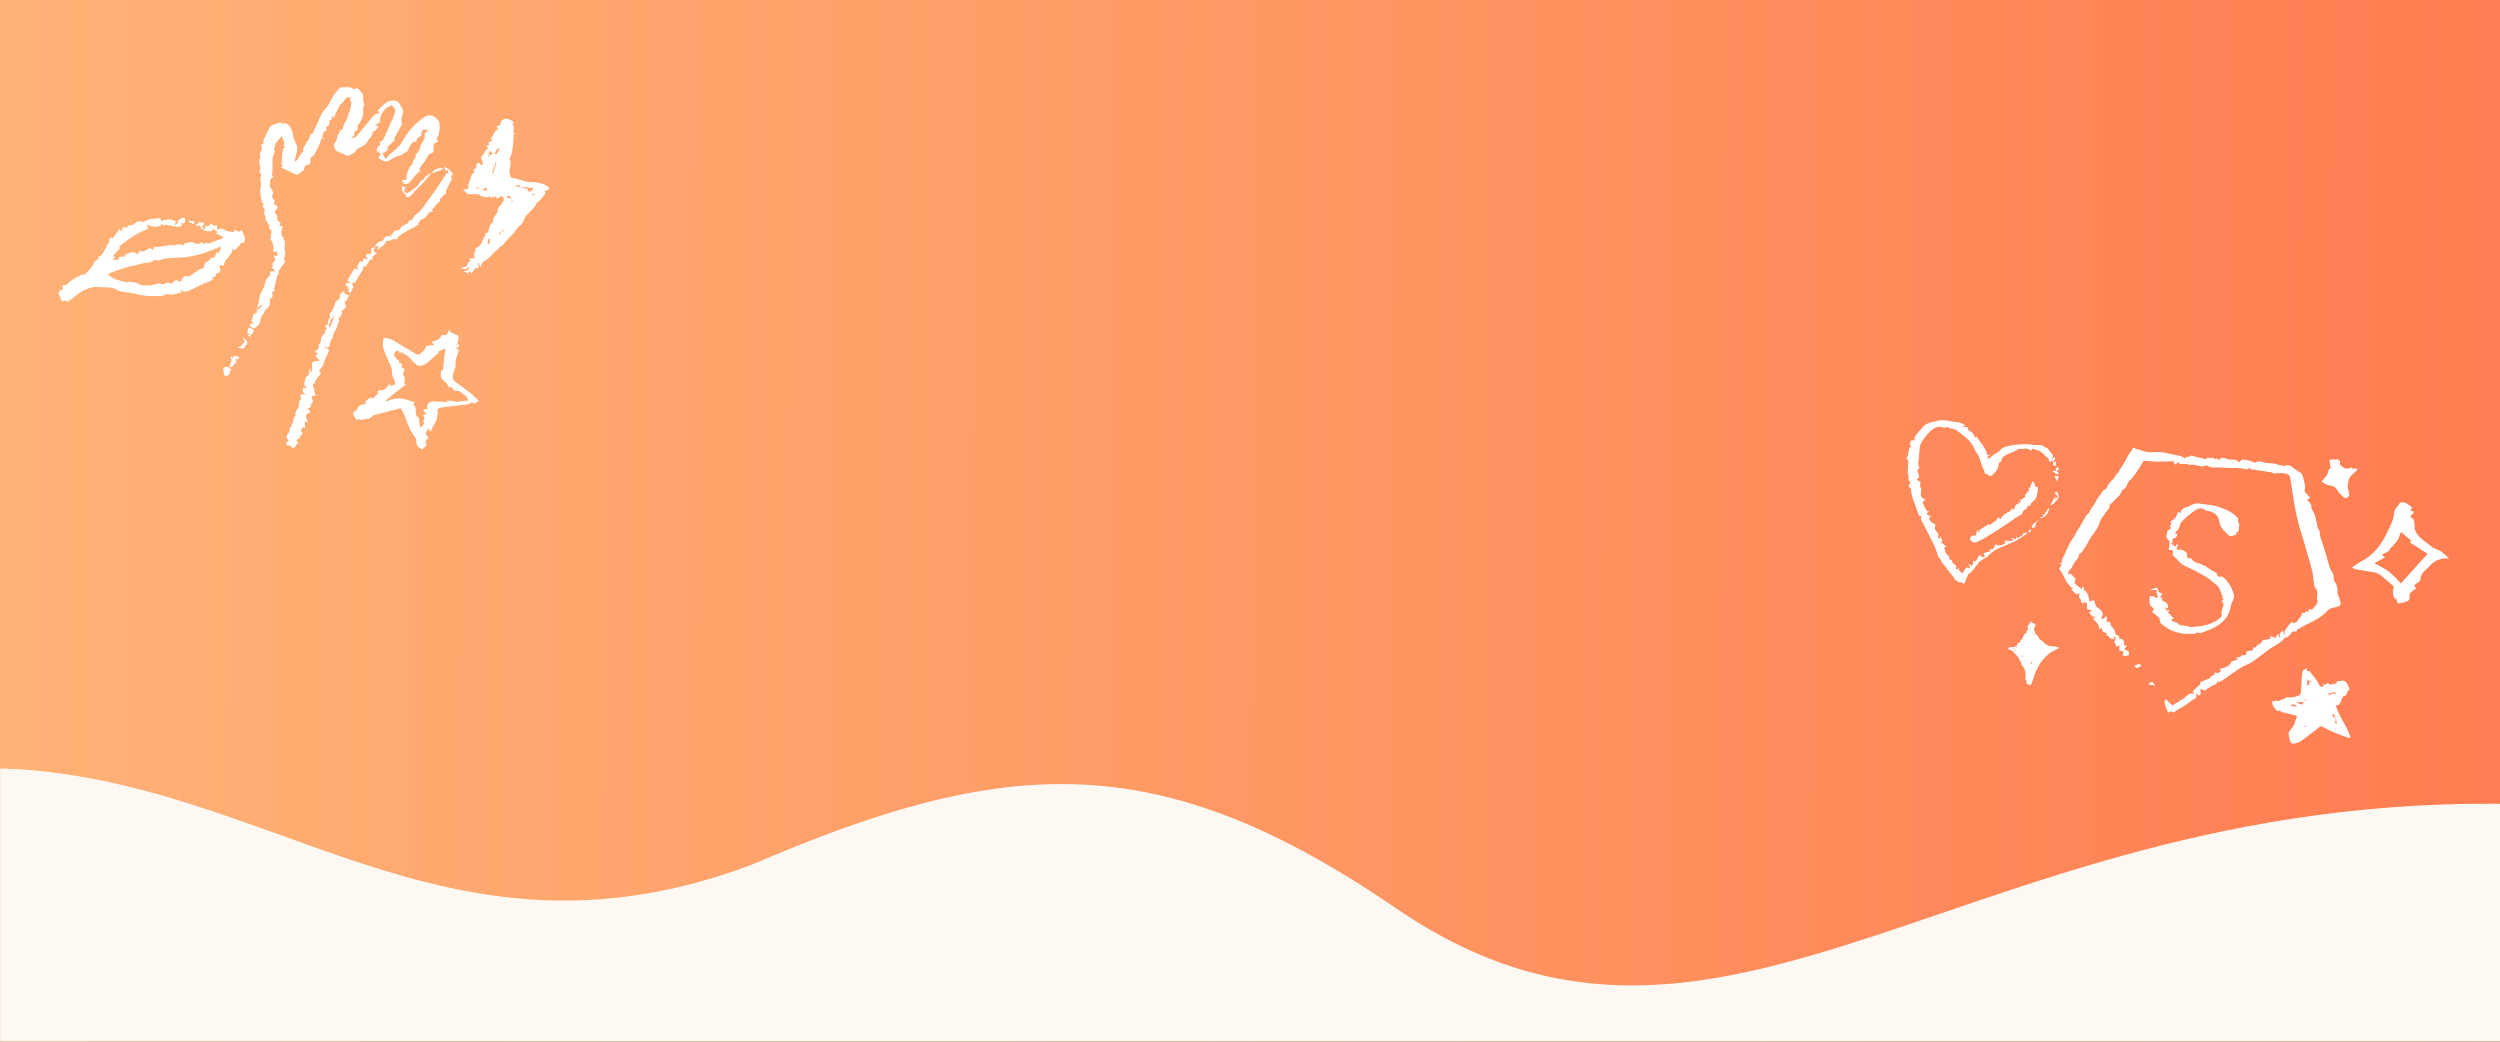 <svg xmlns="http://www.w3.org/2000/svg" fill="none" viewBox="0 0 1920 800" height="800" width="1920">
<rect x="0" y="0" width="1920" height="800" fill="#333333" stroke="none"/>
<g clip-path="url(#clip0_3_12)">
<path fill="url(#paint0_linear_3_12)" d="M1920 0H0V800H1920V0Z"></path>
<g clip-path="url(#clip1_3_12)">
<path fill="white" d="M422.136 145.096C420.755 145.742 419.586 146.289 418.123 146.97C418.422 147.407 418.748 147.874 419.086 148.365C417.298 150.493 415.715 153.34 413.293 154.932C411.414 156.163 411.436 157.972 410.304 159.261C408.464 161.344 406.384 163.223 404.407 165.192C404.102 165.482 403.836 165.809 403.614 166.165C402.246 168.598 401.48 171.861 399.416 173.278C396.58 175.226 395.581 178.334 393.148 180.443C390.654 182.921 388.294 185.527 386.078 188.25C385.224 188.938 384.324 189.569 383.384 190.137C382.777 190.631 382.36 191.336 381.784 191.868C381.158 192.439 380.366 192.842 379.784 193.452C378.734 194.549 377.896 195.864 376.769 196.866C374.888 198.576 372.815 200.068 370.592 201.312C370.1 202.437 369.606 203.56 368.918 205.131C368.198 203.653 367.787 202.795 367.372 201.933C367.144 202.032 366.923 202.13 366.697 202.225C367.069 203.108 367.429 203.984 367.96 205.26L364.071 206.643C363.655 207.482 363.09 208.622 362.42 209.973C361.637 209.299 361.08 208.826 360.304 208.16C359.971 208.965 359.713 209.602 359.511 210.084C358.488 209.552 357.421 208.996 355.771 208.139C357.11 207.993 358.06 208.136 358.692 207.752C359.385 207.175 359.978 206.489 360.447 205.722L359.844 205.085C359.182 205.616 358.522 206.144 357.893 206.647C356.843 206.565 355.487 206.462 353.73 206.324C354.68 205.878 355.461 205.212 356.27 205.185C357.924 205.119 358.8 204.602 358.928 202.853C359.124 202.241 359.545 201.725 360.107 201.407C361.805 200.249 361.604 199.351 359.797 198.528L364.244 198.253C365.134 196.613 362.886 194.499 365.22 193.121C365.342 193.052 365.042 192.395 365.066 192.021C365.104 191.509 365.146 190.624 365.39 190.55C370.258 189.04 370.158 183.816 372.897 180.746C373.09 180.527 372.649 179.747 372.441 179.022L374.88 178.641C375.849 173.387 376.736 171.618 379.351 169.85C378.849 169.523 378.399 169.23 378.327 169.179C378.938 168.021 379.428 167.051 379.952 166.099C380.547 164.9 381.321 163.798 382.248 162.829C381.344 159.561 384.663 158.193 385.767 155.849C386.251 154.812 387.126 153.531 386.858 152.652C386.118 150.193 385.332 150.229 382.084 152.488L380.133 150.438C379.981 151.052 379.893 151.408 379.742 152.011C379.256 151.521 378.855 151.111 378.254 150.499C377.978 151.254 377.781 151.789 377.381 152.869C377.082 151.823 376.948 151.322 376.793 150.781C374.001 152.319 369.017 151.224 367.676 149.12C364.76 149.138 362.027 149.15 359.813 149.157C358.157 147.884 356.769 146.841 355.514 145.893C356.823 145.533 358.452 145.086 360.232 144.6C359.81 143.581 359.399 142.597 358.989 141.607L359.654 141.858C360.133 140.471 360.59 139.071 361.106 137.698C361.689 136.146 361.919 134.083 363.06 133.227C364.2 132.371 365.302 132.461 363.608 131.132C363.466 131.03 363.746 130 363.897 129.986C366.5 129.711 365.566 127.577 366.081 126.176C366.385 125.658 366.806 125.218 367.313 124.891C368.22 125.629 368.918 126.193 369.621 126.756C370.053 126.404 370.487 126.048 370.921 125.693C370.769 124.727 370.494 123.784 370.103 122.887C368.706 120.554 370.838 119.424 371.694 117.874C372.13 117.17 372.609 116.493 373.128 115.847C372.948 115.704 372.767 115.559 372.586 115.417C373.337 115.029 374.092 114.644 375.03 114.159C373.874 112.84 372.788 111.495 375.706 111.246C375.525 110.581 375.34 109.933 375.125 109.162L378.601 107.811L376.847 107.062C378.002 104.931 379.097 102.924 380.429 100.466C382.562 100.069 382.833 99.476 381.195 96.732C383.002 96.614 384.494 96.674 384.6 93.967C384.664 92.353 387.32 91.013 389.303 91.249C391.138 91.634 392.866 92.412 394.365 93.528C394.604 93.681 393.768 95.487 393.42 96.561L394.13 96.317C396.05 98.106 392.479 100.8 395.336 102.654C394.906 103.096 394.399 103.625 393.893 104.151C394.111 104.18 394.331 104.205 394.54 104.232C394.464 105.502 394.442 106.779 394.3 108.036C393.931 111.314 393.653 114.607 393.047 117.844C392.581 119.234 391.928 120.556 391.107 121.775C393.088 124.41 391.948 127.352 391.305 130.394C391.195 131.786 391.338 133.187 391.729 134.529C392.143 136.749 393.163 136.533 394.716 136.86C398.292 137.628 401.763 138.892 405.337 139.683C407.102 140.076 409.047 139.644 410.832 139.974C414.896 140.715 419.254 140.967 422.139 145.099M369.322 145.52C368.185 145.129 367.141 144.513 366.253 143.709C366.021 143.959 365.835 144.233 365.589 144.483C366.881 144.815 368.112 145.186 369.322 145.52ZM374.147 145.635C374.134 145.096 373.331 144.576 372.891 144.048C371.563 145.195 370.635 145.709 369.569 145.57C370.649 145.884 371.751 146.123 372.865 146.287C373.302 146.341 373.745 146.357 374.192 146.415C374.18 146.152 374.162 145.978 374.153 145.636M376.386 182.951C375.732 183.315 375.079 183.679 374.909 183.77C374.74 185.289 374.624 186.337 374.5 187.477C377.749 187.207 375.113 184.126 376.383 182.949M385.439 178.555C384.22 178.64 383.204 178.835 383.65 180.14C383.677 180.176 383.67 180.211 383.704 180.244C384.319 179.719 384.898 179.155 385.439 178.555ZM387.827 175.359C387.742 175.474 387.637 175.58 387.555 175.687C386.952 176.331 386.273 176.902 385.533 177.385L385.659 178.344C386.508 177.448 387.236 176.446 387.825 175.364M393.759 154.139C393.147 153.033 392.469 151.964 391.731 150.936C391.444 150.568 390.349 150.289 390.109 150.502C389.896 150.662 389.659 150.789 389.407 150.877C389.596 151.262 389.717 151.676 389.764 152.101C390.067 152.206 390.383 152.268 390.703 152.287C392.704 152.156 393.612 152.774 392.819 154.91C392.679 155.285 392.562 155.672 392.433 156.057C392.882 155.399 393.303 154.805 393.759 154.134M381.389 124.677L380.689 124.588C379.736 127.412 378.761 130.308 377.694 133.483C377.973 133.526 378.212 133.559 378.486 133.604C379.512 130.435 380.443 127.582 381.389 124.677ZM378.627 118.329C378.341 117.394 377.048 116.777 376.653 115.783C376.016 116.687 375.54 117.363 375.165 117.886C375.476 118.079 375.767 118.257 376.13 118.477C375.409 119.054 374.881 119.476 374.546 119.744C374.871 119.887 375.2 120.032 375.521 120.174C375.62 120.018 375.684 119.842 375.785 119.681C376.134 119.268 376.568 118.933 377.058 118.698C377.547 118.464 378.082 118.335 378.626 118.321M384.101 114.168C383.856 114.008 383.613 113.843 383.363 113.681C383.092 114.09 382.819 114.508 382.548 114.915C382.22 114.618 381.933 114.349 381.832 114.252C381.079 115.671 380.39 116.968 379.692 118.286C380.269 118.283 380.845 118.348 381.407 118.48C381.469 118.321 381.497 118.139 381.561 117.986C382.281 116.634 383.131 115.355 384.1 114.166M411.365 149.121L409.133 148.594L409.105 148.658C408.856 149.095 408.582 149.507 408.34 149.952L411.365 149.121ZM409.833 144.148C408.138 143.633 405.955 145.332 404.344 143.435C404.327 143.418 404.059 143.686 403.917 143.68C402.438 143.637 400.159 144.131 399.633 143.399C398.139 141.317 396.633 142.462 395.143 142.741C398.604 143.539 401.974 144.313 404.931 144.993C405.592 146.089 406.083 146.909 406.444 147.507C407.198 147.078 407.872 146.691 408.564 146.295C408.982 145.59 409.414 144.853 409.836 144.149"></path>
<path fill="white" d="M189.892 257.232C190.958 257.821 191.793 258.284 192.919 258.91C192.722 257.947 192.586 257.279 192.447 256.613C192.675 256.714 192.903 256.805 193.132 256.906C193.803 256.197 194.343 255.378 194.73 254.485C195.41 251.392 191.917 253.188 191.029 251.177C190.534 253.067 190.19 254.39 189.839 255.724C190.418 256.008 191.117 256.354 192.241 256.911C191.142 257.058 190.602 257.134 189.889 257.234M176.238 285.201C176.892 284.591 177.371 284.145 177.846 283.698C177.328 283.463 176.83 283.187 176.356 282.875C176.143 282.709 176.088 282.338 175.973 282.05L175.993 282.006L175.957 282.01L175.947 282.107C174.972 281.981 173.99 281.867 172.978 281.745C172.488 282.152 171.859 282.674 171.363 283.083C171.572 284.188 171.795 285.201 171.949 286.226C172.034 286.839 171.754 287.729 172.082 288.035C172.353 288.279 172.675 288.461 173.025 288.57C173.375 288.678 173.744 288.709 174.108 288.662C176.022 288.134 177.002 286.906 176.241 285.201M189.32 264.576C189.746 263.917 190.242 262.751 189.948 262.294C189.144 261.293 188.217 260.397 187.188 259.625C186.951 259.791 186.717 259.959 186.479 260.125C190.302 263.077 184.527 263.761 185.566 265.96C184.491 266.152 183.659 266.3 182.834 266.449C182.837 266.612 182.839 266.779 182.85 266.947C184.303 267.283 185.757 267.619 186.664 267.825C187.612 266.794 188.499 265.71 189.321 264.578M178.355 281.392C179.447 280.18 180.546 278.966 181.799 277.579C181.41 277.17 180.907 276.643 180.406 276.113L183.267 275.667C183.309 275.553 183.525 274.943 183.761 274.282C182.934 273.993 182.163 273.667 181.361 273.461C179.706 273.036 178.891 273.524 179.434 275.332C178.97 274.847 178.508 274.357 178.039 273.87C177.704 274.027 177.369 274.184 177.035 274.341C177.308 275.262 177.959 276.262 177.778 277.082C177.307 278.765 176.709 280.41 175.988 282.003C176.928 281.965 177.869 281.931 178.811 281.901C178.656 281.732 178.502 281.561 178.347 281.392M343.764 130.302C344.068 131.336 344.334 132.23 344.628 133.21C343.703 133.154 342.952 133.103 342.201 133.053C342.384 133.224 342.563 133.39 342.744 133.555C338.698 139.549 334.927 145.757 330.521 151.474C326.811 156.285 323.922 161.844 318.611 165.387C317.65 166.029 317.344 167.636 316.681 168.899C315.982 169.085 314.329 169.108 314.132 169.65C313.283 171.997 311.145 172.501 309.331 173.404C307.654 174.24 307.695 176.817 305.294 176.891C303.481 176.947 301.863 177.576 301.478 179.757C301.438 179.997 300.543 180.096 300.039 180.254C300.18 180.677 300.339 181.148 300.572 181.836C297.502 180.321 294.36 182.05 294.313 184.976C292.442 184.532 288.571 187.027 288.133 188.988C288.121 189.034 288.407 189.147 288.553 189.229L288.561 189.257C289.454 189.194 290.343 189.129 291.164 189.078C290.632 189.919 290.207 190.608 289.779 191.293L290.364 191.704C291.656 190.536 293.025 189.455 294.462 188.467C295.47 187.71 296.15 186.601 296.365 185.366C296.573 184.819 298.856 185.318 299.818 184.729C301.108 183.942 302.116 183.145 303.742 183.833C304.091 183.987 305.096 183.408 305.331 182.935C306.569 180.46 309.093 179.646 311.176 178.272C312.297 177.529 313.444 176.816 314.633 176.184C315.918 175.505 317.258 174.93 318.886 174.163C319.525 173.693 320.502 172.963 321.491 172.237C321.351 172.09 321.032 171.754 320.714 171.424C321.276 171.286 321.838 171.149 321.985 171.108C322.385 170.218 322.635 168.874 323.084 168.805C324.671 168.455 326.107 167.62 327.189 166.418C328.758 165.002 329.315 162.183 332.274 162.567C332.312 162.57 332.361 162.428 332.42 162.34C332.132 161.676 331.843 161.006 331.555 160.332C331.767 160.449 331.984 160.564 332.197 160.677C333.782 158.786 335.363 156.906 336.864 155.118L337.1 155.469C337.357 155.183 337.869 154.871 337.841 154.621C337.566 152.263 339.576 151.446 340.833 150.136C341.667 149.262 343.007 148.773 342.466 147.082C342.303 146.578 342.837 145.819 343.129 145.21C344.297 142.785 345.5 140.375 346.64 138.052C346.505 137.925 346.783 138.182 347.17 138.539C346.809 136.671 345.642 134.801 348.134 133.502C345.88 131.771 344.752 128.659 341.012 128.4C341.59 129.569 342.048 130.509 342.571 131.566C343.01 131.103 343.414 130.672 343.765 130.3M287.439 189.844C285.843 190.444 283.923 190.739 285.309 193.277C285.541 193.702 284.751 194.678 284.43 195.402L282.473 194.424C280.511 196.885 280.511 196.885 283.015 199.234C281.55 198.954 280.393 198.739 279.291 198.529C279.061 199.436 278.852 200.253 278.611 201.193C275.472 199.433 275.831 203.069 274.445 204.079C273.986 204.414 274.585 206.162 274.72 207.389C274.128 207.047 273.379 206.607 272.32 205.992C270.431 209.146 268.576 212.245 266.72 215.346C267.37 215.772 267.982 216.174 268.599 216.574C268.568 216.803 268.547 217.031 268.512 217.259C267.611 217.319 266.711 217.364 265.843 217.414C265.709 218.215 265.576 219.033 265.408 220.048C266.118 219.752 266.586 219.555 267.386 219.217C267.012 220.346 266.767 221.095 266.511 221.878L269.093 221.851C265.459 223.628 268.869 224.294 268.884 225.598C269.786 223.742 270.695 221.881 271.595 220.028L270.784 219.917C270.747 218.783 270.718 217.8 270.68 216.698C271.427 217.046 271.933 217.289 272.246 217.436C274.568 213.707 276.78 210.142 279.072 206.467C279.204 206.581 278.828 206.25 278.437 205.911C278.885 205.313 279.306 204.748 279.829 204.055C279.947 204.353 280.095 204.639 280.272 204.907C280.35 205.003 280.456 205.073 280.575 205.108C281.923 203.052 283.205 201.096 284.484 199.152C285.108 199.208 285.729 199.268 286.422 199.331C285.198 196.237 288.053 195.844 289.473 194.544C286.834 193.228 286.315 192.86 287.786 190.207C288.012 189.87 288.269 189.553 288.553 189.261L288.541 189.232C288.189 189.461 287.82 189.663 287.438 189.839M264.491 225.317C265.926 225.959 267.057 226.469 268.194 226.975C267.251 228.571 266.308 230.167 265.366 231.76L264.404 231.464C264.956 233.153 265.506 234.845 265.869 235.94C264.619 236.969 263.49 237.898 262.388 238.811C263.252 240.682 261.928 243.457 259.468 244.932C260.146 245.336 260.735 245.681 260.735 245.681C260.05 247.577 259.364 249.149 258.922 250.782C258.154 253.621 255.613 255.746 255.668 258.925C255.68 259.41 255.026 259.884 254.762 260.405C254.193 261.265 253.776 262.215 253.529 263.213C253.235 265.919 253.335 265.931 251.333 267.251C250.991 266.739 250.655 266.228 250.126 265.439C249.983 266.033 249.761 266.486 249.873 266.589C250.667 267.334 251.531 268.01 252.837 269.09C251.733 271.429 250.232 274.541 248.819 277.685C248.533 278.321 248.826 279.249 248.475 279.819C247.38 281.635 246.106 283.345 244.734 285.34L246.297 285.306C246.142 286.289 245.983 287.308 245.923 287.696C244.911 288.781 243.958 289.919 243.069 291.105C242.308 292.254 242.027 293.819 241.076 294.727C238.983 296.721 241.634 298.155 241.449 299.935C241.321 301.116 242.095 302.39 242.514 303.788C240.429 303.754 239.22 303.73 239.673 305.929C239.953 307.303 240.99 309.079 238.855 310.259C238.502 310.455 238.82 311.841 238.831 312.503C237.794 313.097 236.874 313.638 235.949 314.177C238.185 314.901 238.514 315.998 237.63 317.965L236.762 316.573C236.122 317.558 235.54 318.457 234.772 319.631C235.135 320.609 235.685 322.089 236.234 323.563C236.18 323.854 236.129 324.14 236.084 324.43C235.404 324.182 234.72 323.938 234.111 323.712C234.188 325.377 234.262 326.978 234.335 328.686C232.644 327.436 232.644 327.436 230.87 331.349C231.498 331.664 232.141 331.986 232.534 332.179C231.772 333.49 231.124 334.631 230.452 335.752C230.187 336.191 229.942 336.845 229.545 336.97C226.356 338.001 228.05 338.946 229.29 339.759C228.371 340.862 227.451 341.979 226.524 343.089C225.745 344.02 225.214 345.081 224.044 343.176C223.499 342.283 221.755 342.108 220.391 341.898C219.295 340.501 219.677 339.253 221.782 338.763C220.496 336.792 219.133 335.239 221.4 332.88C222.558 331.672 222.42 329.242 222.875 327.302C223.41 327.652 223.752 327.875 224.1 328.095C224.205 327.989 224.314 327.876 224.422 327.762C224.072 327.227 223.722 326.692 223.707 326.671C224.357 325.364 225.315 324.333 225.272 323.341C225.221 322.607 225.343 321.872 225.631 321.194C225.918 320.516 226.362 319.914 226.926 319.436C226.99 319.379 227.14 319.302 227.127 319.287C225.522 315.837 229.726 314.086 229.57 310.981C229.43 309.55 229.828 308.118 230.686 306.958C231.585 306.05 231.334 305.816 230.902 304.983C230.611 304.422 230.602 303.223 230.961 302.949C231.443 302.581 232.409 302.783 233.162 302.821C233.84 302.908 234.523 302.945 235.206 302.933C232.125 301.917 232.255 299.839 233.021 297.53C233.781 297.699 234.539 297.864 235.297 298.025L235.496 297.485C234.729 296.766 233.962 296.047 233.53 295.648C234.217 293.19 234.256 289.554 235.571 289.025C238.874 287.694 236.22 284.549 238.647 282.783C238.534 284.178 238.461 285.089 238.373 286.191C240.201 284.98 239.816 283.324 239.647 281.743C239.289 278.169 239.73 277.573 242.967 277.279C243.827 277.201 244.688 277.115 245.707 277.017C244.404 275.643 243.409 274.601 242.062 273.187C242.548 272.906 243.416 272.399 244.39 271.834C243.636 271.373 242.693 270.801 241.589 270.123C243.357 268.714 245.863 267.649 244.506 264.662C246.437 263.829 246.432 262.312 246.499 260.441C246.544 259.104 247.836 257.78 248.678 256.526C249.147 255.969 249.675 255.463 250.254 255.019L248.74 253.685C249.23 253.673 249.805 253.807 250.188 253.595C250.396 253.477 250.572 253.31 250.702 253.11C250.832 252.91 250.912 252.683 250.936 252.446C250.857 251.992 250.312 251.619 249.628 250.803C250.021 250.434 250.758 249.745 251.495 249.067L251.511 249.073C251.863 247.553 252.211 246.031 252.555 244.528C252.773 244.61 253.175 244.773 253.8 245.019C253.431 243.519 253.134 242.288 252.892 241.311C254.883 238.635 256.903 236.247 257.316 232.861C257.426 231.977 258.764 231.255 259.507 230.435C260.141 229.739 261.386 228.808 261.238 228.325C260.307 225.344 262.61 224.805 264.601 223.389C264.536 224.504 264.494 225.198 264.483 225.318M253.383 247.859C253.222 248.931 253.044 249.96 251.59 249.153C252.312 249.919 253.037 250.681 253.572 251.246C254.706 248.296 255.719 245.66 256.735 243.024C255.826 243.507 255.048 244.199 254.464 245.041C253.881 245.883 253.51 246.851 253.382 247.865M202.193 107.825C202.925 109.466 202.343 110.984 200.107 111.396C203.181 114.399 198.095 117.27 200.137 120.293C198.553 122.972 199.367 125.735 199.837 128.488C199.937 129.065 200.256 129.981 200.01 130.187C198.476 131.428 199.657 132.415 200.164 133.476C200.317 133.79 200.631 134.148 200.568 134.425C200.248 135.959 199.599 137.17 200.128 139.122C200.851 141.758 199.933 144.825 199.74 147.72C199.77 148.051 199.837 148.378 199.941 148.694C200.357 150.933 200.769 153.169 201.177 155.401C201.937 156.299 203.295 157.082 201.525 158.733C204.939 160.757 202.27 163.53 202.705 165.862L203.224 164.583C203.413 164.599 203.601 164.61 203.789 164.628C203.862 166.135 203.936 167.644 204.012 169.156C204.102 169.072 204.189 168.988 204.28 168.903C205.097 170.386 205.909 171.871 207.037 173.927C207.006 174.037 206.781 174.838 206.537 175.744C209.074 176.311 208.426 178.071 208.189 179.699C208.084 180.414 208.042 181.138 207.972 181.858L208.652 182.057C208.199 182.476 207.744 182.898 207.247 183.365C210.079 186.331 210.315 189.843 209.772 193.561C210.796 193.338 211.533 193.182 212.096 193.063L213.687 196.319C212.365 196.33 211.295 196.34 210.107 196.354C211.947 199.068 211.644 200.267 208.467 203.082L210.078 203.302C209.487 204.178 208.912 205.019 208.615 205.454L211.33 207.902C211.152 208.085 210.973 208.267 210.79 208.448C208.123 207.767 207.389 208.309 207.277 211.038C207.264 211.279 207.341 211.633 207.21 211.741C206.12 212.529 205.209 213.534 204.535 214.692C203.861 215.849 203.44 217.134 203.298 218.463C203.04 219.665 202.587 220.818 201.955 221.877C201.066 223.854 199.661 225.74 199.325 227.792C198.836 230.792 198.986 233.889 196.72 236.322C198.158 235.657 199.597 234.993 201.038 234.329C201.208 234.59 201.376 234.85 201.545 235.113C200.948 235.489 200.335 235.837 199.762 236.245C199.189 236.654 198.674 237.116 197.734 237.883C197.567 237.709 197.047 237.165 196.53 236.619C196.843 237.29 197.404 237.956 197.39 238.616C197.302 239.409 197.024 240.169 196.577 240.832C194.65 240.372 194.581 241.628 194.289 242.916C193.962 244.071 193.559 245.203 193.082 246.305C193.602 246.911 194.113 247.506 194.868 248.392L191.786 248.718C192.367 251.69 194.725 252.963 196.71 251.284C198.114 250.095 199.801 248.246 199.84 246.654C199.92 243.185 202.639 241.208 203.584 238.328C203.659 238.117 203.801 237.936 203.988 237.812C205.403 236.992 206.477 235.7 207.017 234.168C207.557 232.635 207.529 230.962 206.936 229.448C210.428 228.799 209.311 226.337 208.885 224.313C209.8 223.894 210.551 223.548 211.427 223.149C210.915 222.833 210.351 222.593 210.375 222.485C211.241 218.602 212.144 214.725 213.13 210.868C213.178 210.685 213.995 210.694 214.456 210.61C213.332 208.535 214.544 207.081 215.789 205.616C216.29 205.013 216.75 204.379 217.167 203.716C217.887 202.606 218.576 201.469 219.364 200.198C218.865 200.003 218.059 199.679 217.977 199.649C218.43 197.68 218.787 196.138 219.14 194.595L218.541 194.508C218.946 194.131 219.352 193.752 219.295 193.803C218.88 192.674 218.214 191.814 218.398 191.204C219.241 188.377 219.079 185.062 217.656 183.184C215.062 179.754 216.381 176.725 217.059 173.475L214.004 173.688C215.353 172.313 216.27 171.542 214.2 170.206C213.763 169.87 213.414 169.435 213.182 168.937C212.951 168.439 212.844 167.893 212.871 167.346C213.237 165.88 212.74 165.223 211.793 164.315C210.589 163.157 211.323 161.172 213.06 160.43C213.009 159.58 212.959 158.73 212.908 157.817C210.824 158.241 210.78 156.536 210.258 155.311C212.278 154.635 209.182 153.091 210.184 152.688C209.731 152.146 208.655 151.111 208.768 150.955C209.355 150.065 209.637 149.011 209.573 147.95C209.509 146.889 209.101 145.877 208.41 145.063C206.05 142.651 207.884 140.26 207.545 137.958C207.456 137.334 209.027 136.47 209.872 135.677C209.629 135.469 209.017 134.952 208.806 134.779C210.314 128.293 207.483 121.639 211.543 115.826C210.635 115.849 210.274 115.86 210.27 115.858C210.698 114.192 211.101 112.642 211.492 111.088L210.96 110.968C212.617 108.929 214.273 106.891 216.296 104.4C217.271 106.857 218.026 108.421 218.476 110.067C218.64 110.652 217.709 111.922 217.89 112.054C219.412 113.158 218.832 113.688 217.508 114.25C217.33 114.324 217.396 114.938 217.33 115.299C217.161 116.219 216.921 117.131 216.821 118.057C216.623 119.906 216.476 121.764 216.394 123.622C216.384 123.794 216.967 123.993 217.254 124.167C216.654 124.816 216.204 125.293 215.571 125.975C217.1 126.497 217.948 127.189 215.778 128.636C220.419 130.816 224.55 132.755 228.171 134.454C229.447 133.508 230.249 132.932 231.025 132.329C231.866 131.677 233.413 130.974 233.392 130.325C233.297 126.872 236.106 126.736 238.168 125.913C238.328 124.018 238.472 122.298 238.594 120.895C239.492 120.287 240.632 119.9 241.107 119.119C242.49 116.81 243.738 114.424 244.843 111.973C245.646 110.229 246.186 108.368 247.055 105.964C247.453 106.105 248.263 106.387 249.066 106.664C249.09 106.494 249.111 106.319 249.131 106.146C248.405 105.965 247.676 105.78 247.513 105.738C247.578 104.536 247.797 103.347 248.165 102.199C248.71 101.42 249.423 100.769 250.252 100.294C250.473 100.125 250.89 100.209 251.217 100.177C250.915 99.354 250.156 98.315 250.422 97.756C250.78 97.015 252.224 96.805 252.657 96.057C253.079 95.329 252.773 94.219 252.859 93.278C252.896 92.886 253.033 92.511 253.258 92.188C255.626 92.499 254.521 90.855 254.636 89.884C254.742 89.552 254.902 89.238 255.11 88.956C255.466 89.584 255.742 90.062 256.119 90.728C257.841 87.176 259.435 83.897 260.908 80.869C261.547 80.41 262.144 79.896 262.693 79.334C263.714 77.807 264.865 76.369 266.134 75.037C266.764 74.501 268.246 74.935 269.735 74.926C269.066 75.954 268.742 76.449 268.414 76.956C268.922 77.332 269.888 77.759 269.858 78.084C269.672 80.276 269.336 82.454 268.853 84.601C268.596 85.707 267.508 86.672 267.439 87.746C267.191 91.344 264.629 93.954 263.646 97.208C263.407 97.996 263.159 99.529 263.11 99.522C260.139 99.054 261.491 102.505 259.721 103.19C259.239 103.376 259.133 104.615 258.938 105.39C258.878 106.116 258.748 106.835 258.55 107.536C258.03 108.607 257.242 109.549 256.648 110.59C256.038 111.668 257.13 115.309 258.304 115.859C261.158 117.207 264.051 118.474 266.95 119.71C267.159 119.774 267.38 119.788 267.595 119.75C267.81 119.712 268.013 119.624 268.186 119.493C269.369 118.307 271.319 118.062 272.232 117.129C273.342 115.996 273.678 114.36 275.682 113.754C277.504 112.971 279.222 111.969 280.795 110.77C282.543 108.253 284.336 105.684 286.338 102.802C285.763 101.816 286.011 101.083 287.916 100.424C289.052 100.036 289.672 98.186 290.674 96.782C289.531 96.791 288.837 96.795 287.702 96.809C289.434 95.522 290.778 94.531 292.121 93.534L291.482 93.01C292.38 87.391 294.889 82.892 300.948 80.751C301.167 81.024 301.351 81.309 301.583 81.549C303.852 83.896 303.863 84.867 302.949 87.656C302.337 89.834 301.433 91.921 300.261 93.86C299.752 94.832 299.326 95.844 298.986 96.886C297.974 99.223 297.014 101.583 295.895 103.868C295.106 105.481 294.393 107.979 293.129 108.343C290.487 109.11 292.016 110.264 292.21 111.393C291.192 111.743 290.348 112.467 289.854 113.415C289.36 114.363 289.252 115.463 289.554 116.488C289.638 116.816 290.067 117.057 290.489 117.509C290.443 116.766 290.414 116.306 290.388 115.842C290.613 115.789 290.838 115.736 291.065 115.684L292.237 119.578C291.737 119.748 290.881 119.879 290.867 120.072C290.834 120.758 290.867 121.445 290.967 122.125C291.872 122.239 292.516 122.122 292.794 122.388C293.525 123.197 294.516 123.731 295.599 123.898C296.682 124.065 297.79 123.855 298.734 123.304C300.485 122.391 302.11 121.225 303.899 120.41C305.449 119.699 307.479 119.714 308.71 118.706C310.325 117.381 312.549 117.145 313.676 114.577C314.755 112.112 316.123 108.675 319.741 108.643C319.94 107.761 319.87 106.921 320.261 106.556C321.28 105.602 322.515 104.876 323.616 104.001C323.718 103.883 323.79 103.743 323.824 103.591C323.858 103.44 323.854 103.282 323.812 103.132C322.4 101.335 324.239 101.841 324.936 101.539C323.641 100.52 324.018 99.817 325.439 99.621C326.644 99.582 327.851 99.646 329.045 99.812C327.754 101.018 326.884 101.829 326.007 102.627C326.076 103.48 326.431 104.441 326.166 105.191C325.638 107.104 324.786 108.915 323.648 110.546C322.168 112.331 323.282 115.26 320.726 116.38C321.612 117.903 317.074 118.519 319.637 119.934C319.202 120.765 318.671 121.543 318.056 122.253C316.652 123.528 317.515 125.56 315.745 127.081C313.855 128.708 313.296 131.864 312.168 134.353C312.105 134.492 312.182 134.694 312.186 134.866C312.21 136.032 312.233 137.199 312.247 138.129L308.794 138.282C308.775 138.515 308.763 138.748 308.745 138.979L310.641 140.062L310.464 140.551C309.822 140.42 309.185 140.276 308.557 140.142C309.27 141.442 312.984 141.709 314.106 140.443C316.636 137.585 319.079 134.662 321.667 131.64L323.257 131.832C321.726 130.195 322.076 129.171 323.315 127.718C325.168 125.502 326.816 123.125 328.238 120.616C328.993 119.298 329.536 118.091 331.195 117.723C331.796 117.593 332.715 117.08 332.772 116.652C333.023 114.684 333.018 112.683 333.108 110.539C333.988 110.013 335.231 109.282 336.578 108.486L335.283 107.259C337.334 102.583 338.426 98.195 337.224 93.337C336.755 92.911 336.326 92.444 335.941 91.943C333.645 88.684 329.567 87.518 326.327 89.692C323.26 91.634 320.443 93.937 317.935 96.549C314.565 99.973 311.683 103.835 309.367 108.03C306.409 114 300.354 116.589 296.179 122.217C295.177 120.319 294.473 118.991 293.766 117.661C294.626 117.279 295.493 116.899 296.451 116.481C296.939 115.811 297.618 114.878 298.289 113.952C298.161 113.895 297.657 113.682 296.996 113.406C299.162 111.388 301.183 109.5 303.29 107.531C303.051 107.207 302.62 106.627 302.566 106.555C303.151 105.595 303.588 104.965 303.95 104.297C304.312 103.63 304.603 102.91 304.969 102.234C306.189 100.003 307.466 97.802 308.624 95.539C308.844 95.103 308.639 94.436 308.584 93.885C308.408 93.087 308.31 92.275 308.291 91.458C308.544 89.192 309.901 87.072 309.474 84.751C309.271 83.624 308.359 82.637 307.901 81.531C306.999 79.356 305.467 77.509 303.21 77.28C301.083 77.038 298.932 77.461 297.059 78.489C294.591 80.036 292.649 82.41 290.279 84.624L291.227 86.992C290.03 87.359 288.219 87.355 287.447 88.237C283.182 93.108 279.214 98.234 275.048 103.183C273.619 104.875 271.935 106.407 269.355 105.959C271.165 105.054 272.566 104.011 272.151 101.708C272.154 101.5 272.21 101.296 272.315 101.115C272.419 100.935 272.569 100.784 272.749 100.676C275.509 99.966 274.655 97.911 274.545 96.136C277.638 94.453 279.954 86.064 278.711 83.109C279.188 81.63 279.896 80.624 279.655 79.951C279.007 78.21 278.763 76.346 278.942 74.498C279.202 71.216 276.184 69.519 274.05 67.406C273.347 67.891 272.691 68.344 272.063 68.78C269.119 66.307 263.157 64.938 260.187 68.202C258.572 70.071 257.079 72.039 255.715 74.095C253.602 77.108 252.725 80.851 249.925 83.5C248.754 84.674 247.779 86.025 247.039 87.504C245.84 89.763 244.893 92.149 243.823 94.474C242.753 96.799 241.651 99.092 240.596 101.416C240.513 101.777 240.462 102.145 240.443 102.515C237.215 102.509 238.44 105.761 237.041 107.228C234.999 109.375 233.93 112.436 232.487 115.06C232.593 115.136 233.032 115.439 233.256 115.594C231.92 117.999 229.439 119.278 228.92 122.118C228.777 122.9 227.221 123.433 226.315 124.09C226.44 123.319 226.555 122.55 226.69 121.782C227.284 118.387 229.286 115.142 227.839 111.511C226.817 108.943 225.284 106.424 225 103.774C224.758 101.35 223.865 99.034 222.413 97.067C220.648 94.58 218.823 93.928 216.972 95.328C216.816 95.015 216.59 94.742 216.311 94.528C216.032 94.315 215.708 94.167 215.362 94.096C215.017 94.026 214.66 94.034 214.318 94.121C213.977 94.207 213.66 94.37 213.391 94.596C211.747 95.585 209.243 95.526 208.056 96.797C206.379 98.583 205.551 101.16 204.387 103.406C203.695 104.741 203.046 106.097 202.193 107.825ZM308.839 144.56C308.152 147.456 311.333 148.402 311.992 150.732C312.339 151.937 315.168 151.277 316.587 149.319C317.614 147.929 318.742 146.615 319.963 145.389C321.728 143.577 323.656 141.912 325.412 140.089C326.38 139.079 327.115 137.852 328.013 136.772C328.898 135.71 329.863 134.709 330.788 133.68C330.594 133.523 330.403 133.358 330.209 133.205C328.728 134.289 327.236 135.368 325.507 136.642C325.506 136.87 325.516 137.507 325.519 137.746C324.521 138.301 323.627 138.534 323.158 139.107C322.309 140.456 321.392 141.762 320.41 143.02C318.897 144.334 317.296 145.543 315.617 146.639C312.482 148.95 311.613 148.835 310.228 146.091C310.834 145.126 311.377 144.262 311.704 143.75C310.573 143.527 309.626 143.338 308.441 143.1C308.61 143.674 308.933 144.169 308.839 144.56ZM340.918 129.608C337.694 128.224 333.199 129.848 331.089 133.41C334.641 132.037 337.656 130.868 340.918 129.608Z"></path>
<path fill="white" d="M294.163 263.125C294.267 261.976 294.4 260.826 294.55 259.369C297.635 259.479 300.63 260.43 303.203 262.118C308.718 265.313 314.118 268.702 319.604 271.941C321.776 273.222 323.236 271.049 324.503 270.18C326.039 269.125 326.735 266.864 327.437 265.708C329.664 265.406 331.37 265.172 333.607 264.861C332.464 263.814 331.974 263.361 331.186 262.646C334.782 261.553 338.325 261.012 339.172 256.993C342.392 258.081 343.598 257.3 344.734 253.095C345.945 256.032 348.492 256.35 350.881 257.289C352.761 258.024 352.121 260.42 351.751 262.162C351.381 263.257 350.915 264.319 350.359 265.335C351.383 264.682 351.739 264.454 352.219 264.147C353.135 266.074 352.44 266.966 350.015 267.136C350.967 267.861 351.608 268.338 352.268 268.834C351.377 272.737 349.38 276.434 349.863 280.744C350.024 282.137 348.906 283.643 348.519 285.133C347.016 290.942 347.288 291.77 351.88 294.914C355.318 297.258 358.671 299.75 361.916 302.36C364.011 304.046 365.841 306.056 367.831 307.967C366.355 308.768 365.107 309.45 364.335 309.874C363.219 309.463 362.417 309.161 361.618 308.867C361.682 309.066 361.744 309.27 361.81 309.465C360.883 309.924 359.907 310.28 358.901 310.528C353.6 311.216 348.28 311.786 342.971 312.429C341.277 312.511 339.599 312.79 337.97 313.26C335.704 314.089 335.433 315.581 336.279 316.754C335.948 318.688 335.725 319.921 335.534 321.148C335.496 321.393 335.705 321.719 335.612 321.906C334.263 324.532 332.897 327.132 331.513 329.739C331.196 330.337 330.82 330.908 330.284 331.787C330.046 330.949 329.875 330.336 329.521 329.082C328.734 329.665 328.036 330.36 327.451 331.143C327.183 331.989 327.051 332.871 327.059 333.757C327.636 334.346 328.429 335.157 329.296 336.039C327.886 337.658 325.401 338.823 327.666 341.339C327.814 341.514 326.833 342.809 326.244 343.455C325.606 344.062 324.922 344.621 324.2 345.128C323.613 344.755 322.899 344.216 322.123 343.793C320.047 342.653 319.586 340.61 319.667 338.27C319.717 336.856 318.279 335.373 317.458 333.945C316.609 332.477 315.57 331.104 314.845 329.585C313.843 327.526 312.992 325.399 312.299 323.219C311.385 320.478 310.205 317.832 308.775 315.318C307.741 313.396 308.12 313.353 305.741 314.009C299.678 315.665 293.574 317.188 287.48 318.774C287.155 318.855 286.666 318.873 286.527 319.087C284.229 322.696 280.045 321.347 276.87 322.641C276.581 322.76 275.972 321.879 275.486 321.849C275.038 321.818 274.553 322.298 274.051 322.572C273.042 321.225 272.106 319.826 271.247 318.38C271.157 318.058 271.145 317.72 271.212 317.392C271.279 317.064 271.424 316.757 271.633 316.495C272.373 315.661 273.877 315.224 274.172 314.332C275.291 310.985 278.05 310.525 281.229 310.183L280.415 308.522C282.24 307.251 283.477 304.491 286.558 305.93C286.659 305.984 287.111 305.17 287.474 304.835C288.39 303.984 289.352 303.169 290.346 302.293C288.835 300.323 291.44 299.593 292.138 299.677C295.851 300.095 297.074 297.163 299.042 294.985C299.441 295.551 299.718 295.949 299.988 296.335C300.884 296.102 301.775 295.862 303.128 295.508C304.278 292.608 301.353 290.066 301.07 286.996C300.99 286.071 301.134 285.122 300.968 284.22C300.761 283.156 300.442 282.118 300.015 281.121C298.794 278.247 297.439 275.427 296.252 272.544C295.374 270.43 294.622 268.267 294.001 266.066C293.889 265.084 293.944 264.09 294.164 263.126M303.454 269.989C303.057 271.27 302.73 272.314 302.555 272.875C303.597 274.191 304.526 275.362 305.452 276.541C305.607 276.444 305.899 276.263 306.135 276.114C306.344 277.21 306.513 278.127 306.69 279.057C308.195 278.755 309.076 278.944 308.499 280.792C308.345 281.286 308.641 282.378 308.981 282.499C310.745 283.125 310.845 283.953 310.06 285.549C309.61 286.464 309.475 288.465 309.945 288.744C312.094 290.034 309.867 292.154 311.147 293.442C310.765 293.663 310.384 293.89 309.952 294.134C310.592 294.568 311.119 294.915 311.702 295.305C308.932 297.424 306.335 299.372 303.791 301.38C301.296 303.349 298.866 305.398 296.402 307.415C296.517 307.728 296.629 308.044 296.739 308.353C304.299 304.426 311.456 305.935 318.644 309.344C317.927 309.87 317.343 310.303 317.209 310.396C317.966 311.373 318.848 311.995 318.982 312.749C319.404 315.167 319.554 317.635 319.798 320.079C320.065 319.954 320.333 319.829 320.604 319.706C321.031 320.234 321.37 320.827 321.607 321.461C322.034 323.63 322.317 325.824 322.69 328.29C324.719 326.747 326.664 325.756 325 323.343C324.946 323.272 325.076 322.973 325.194 322.891C326.705 321.872 325.718 320.785 325.322 319.698C325.07 318.997 324.574 318.093 326.136 318.477C326.525 318.563 326.997 318.272 327.366 318.177C326.545 316.949 325.83 315.877 325.061 314.723C326.358 314.405 327.367 314.16 328.526 313.877C327.458 312.736 328.274 310.331 329.544 309.412C332.43 307.311 335.659 308.872 338.702 308.502C340.333 308.475 341.961 308.626 343.558 308.954C343.368 308.556 343.174 308.152 342.981 307.758C344.206 307.77 345.442 307.725 346.664 307.816C349.337 308.029 351.967 309.474 354.672 307.926C354.903 307.795 355.301 307.97 355.619 307.949C356.89 307.857 358.149 307.751 359.779 307.628C358.695 305.841 358.292 304.312 357.321 303.756C354.973 302.415 353.313 299.505 349.908 300.292C349.646 300.29 349.387 300.227 349.154 300.107C348.92 299.988 348.719 299.815 348.566 299.604C347.627 298.134 346.764 296.676 344.594 297.366C344.529 297.148 344.443 296.937 344.339 296.736C343.769 295.502 342.975 294.384 341.997 293.436C338.622 291.197 337.921 288.237 338.783 284.554C339.429 284.648 339.965 284.723 340.083 284.742C340.736 279.048 341.369 273.537 342.046 267.63C339.736 268.662 337.988 269.433 336.275 270.2L336.933 271.132C336.3 271.508 335.69 271.921 335.107 272.369C332.304 274.839 329.683 277.552 326.661 279.721C325.069 280.676 323.198 281.074 321.351 280.849C320.119 280.715 318.966 279.311 317.897 278.335C316.753 277.248 315.667 276.103 314.645 274.902C314.336 274.539 314.063 274.147 313.832 273.73C311.901 272.641 310.399 271.788 308.881 270.937C308.991 270.715 309.1 270.492 309.215 270.271C308.449 270.585 307.69 270.894 306.913 271.212C306.247 269.115 306.247 269.115 303.447 269.988"></path>
<path fill="white" d="M45.099 225.586C44.88 224.842 45.807 222.954 46.17 222.971C48.763 223.048 48.127 221.396 47.975 218.956C48.935 219.045 49.896 219.132 50.972 219.226C50.934 219.014 50.838 218.468 50.744 217.917C50.89 218.096 51.045 218.274 51.196 218.451C52.657 217.069 54.218 215.795 55.866 214.638C58.396 213.175 60.999 211.839 63.665 210.636C63.861 210.541 64.379 211.121 64.694 211.351C67.417 208.032 71.18 205.442 72.749 200.639C75.369 199.205 75.807 198.709 75.89 196.633C76.546 196.703 77.195 196.776 77.272 196.785L79.618 193.329C80.613 191.459 81.535 189.645 82.55 187.885C83.335 186.514 84.769 185.347 83.364 183.148C83.882 183.61 84.085 183.789 84.58 184.227C84.567 183.421 84.553 182.897 84.543 182.15C86.351 183.262 87.278 182.886 88.043 181.034C88.826 179.652 89.789 178.378 90.906 177.243C91.087 177.375 91.271 177.509 91.463 177.641C91.361 177.116 91.266 176.593 91.081 175.626L93.775 177.576C93.895 176.387 93.997 175.37 94.079 174.528C95.389 174.563 96.698 174.602 98.091 174.645C97.956 174.014 97.872 173.626 97.837 173.467C99.166 173.215 100.359 172.99 102.31 172.623C103.634 171.389 105.377 169.405 108.788 170.3C110.233 170.675 112.104 169.378 113.798 168.903C115.027 168.564 116.458 166.907 117.548 169.353C117.443 168.778 117.346 168.213 117.191 167.326C118 167.836 118.599 168.2 119.189 168.569C119.203 168.346 119.221 168.125 119.238 167.905C120.393 167.698 121.561 167.568 122.733 167.514C123.079 167.515 123.48 168.205 123.721 168.649C123.854 169.021 123.924 169.412 123.927 169.806C124.362 169.684 124.892 169.68 125.21 169.42C126.459 168.429 130.966 168.252 132.414 169.052C133.292 169.441 134.209 169.74 135.149 169.944C134.77 171.043 134.473 171.931 134.161 172.825C134.301 172.887 134.442 172.949 134.578 173.009C135.411 172.215 136.239 171.42 137.13 170.571C137.031 170.514 136.654 170.305 135.765 169.803C138.178 168.902 139.458 166.226 142.338 167.644C142.212 171.397 141.361 172.284 139.011 171.23C139.924 172.661 139.832 172.887 138.107 174.296C135.941 174.082 134.417 174.019 132.939 173.767C131.413 173.508 129.942 172.954 128.417 172.743C127.311 172.735 126.207 172.846 125.125 173.075C125.117 173.072 124.632 172.535 123.847 171.665C123.662 172.569 123.56 173.062 123.533 173.239C121.77 174.007 119.834 174.302 117.92 174.093C116.006 173.883 114.181 173.178 112.63 172.047C113.236 173.594 113.696 174.763 113.953 175.41C110.396 177.209 106.304 178.959 102.569 181.261C98.639 183.676 95.045 186.626 91.258 189.362C91.548 189.552 92.088 189.91 92.506 190.188C90.634 192.258 88.832 194.254 86.994 196.289C87.506 196.862 88.008 197.411 88.447 197.9C87.714 198.377 87.085 198.79 86.447 199.197C87.178 199.437 87.934 199.597 88.701 199.673C89.596 199.589 90.481 199.427 91.346 199.188C91.318 198.566 91.306 198.014 91.285 197.485C91.51 197.369 91.643 197.244 91.789 197.241C93.082 197.217 94.377 197.212 95.738 197.199C95.839 196.748 96.016 195.95 96.086 195.634C97.15 195.097 98.26 194.658 99.405 194.323C100.883 194.061 102.24 192.976 103.974 194.388C106.12 196.143 106.646 193.235 108.099 192.398C108.606 192.851 109.161 193.337 109.327 193.491C110.771 192.891 112.166 192.182 113.5 191.371C114.679 190.535 115.563 190.235 116.652 191.414C116.883 191.659 117.531 191.511 117.99 191.547C117.925 191.104 117.874 190.662 117.773 189.881C121.351 189.488 125.061 189.55 128.44 188.532C130.462 187.925 132.011 188.46 133.796 188.514C134.758 188.544 135.745 187.556 136.699 187.582C138.418 187.739 140.123 188.024 141.799 188.433C141.56 187.938 141.331 187.465 141.094 186.956C143.217 186.604 145.201 186.231 147.195 185.965C147.779 185.857 148.383 185.975 148.882 186.294C150.709 188.023 152.45 187.397 154.306 186.401C154.699 186.189 155.641 186.21 155.797 186.449C156.931 188.276 157.729 186.945 158.547 186.167C158.962 186.57 159.444 187.272 159.647 187.204C163.489 185.862 167.306 184.434 171.13 183.024C171.185 182.691 171.234 182.356 171.285 182.016C169.288 180.983 167.296 179.939 164.946 178.717C165.832 178.704 166.343 178.69 166.85 178.68C166.968 178.494 167.085 178.309 167.205 178.118C165.984 177.38 164.765 176.638 163.479 175.856C163.022 176.806 162.743 177.407 162.673 177.542C160.912 177.503 159.465 177.474 157.519 177.434C157.325 177.225 156.709 176.553 155.983 175.762C155.479 176.073 154.959 176.404 155.026 176.362C154.418 175.212 154.123 173.75 153.277 173.303C152.418 172.843 151.017 173.372 149.819 173.467C150.856 172.53 151.682 171.79 152.879 170.703C153.192 170.891 153.557 170.977 153.922 170.948C156.68 170.524 157.746 170.727 155.699 173.654C154.773 174.974 156.343 175.599 157.752 175.588C157.567 174.451 156.956 173.086 159.147 173.553C159.436 173.591 159.729 173.568 160.008 173.483C160.286 173.399 160.543 173.257 160.76 173.065C162.332 171.417 163.446 171.964 164.396 173.731C165.081 173.415 165.685 173.13 166.701 172.655C166.668 174.054 166.643 175.146 166.614 176.366C168.839 175.458 170.713 175.119 173.018 176.783C174.679 177.981 177.376 177.777 179.684 178.209C179.754 177.893 179.903 177.188 180.073 176.373C181.994 176.763 183.746 179.609 185.614 176.289C186.196 177.935 186.662 179.259 187.123 180.585C187.344 180.53 187.566 180.476 187.794 180.415C187.502 182.903 189.917 186.642 184.762 186.796C184.43 188.305 180.83 192.184 179.61 192.302C179.442 192.314 179.22 191.759 178.48 190.657C178.738 196.452 172.439 198.165 171.997 203.857L167.931 204.063C170.128 207.492 169.408 209.615 165.773 210.348C165.715 211.031 165.654 211.756 165.594 212.458C164.577 212.59 163.702 212.699 162.822 212.806C162.841 212.976 162.85 213.141 162.863 213.304C163.238 213.355 163.618 213.409 164.209 213.494C163.541 214.326 162.753 215.057 161.87 215.662C160.09 216.542 158.094 217.018 156.291 217.865C152.487 219.647 148.79 221.647 144.963 223.366C143.584 223.763 142.16 223.986 140.725 224.029C140.525 223.788 140.083 223.232 139.307 222.276C139.285 223.513 139.27 224.216 139.261 224.568C136.893 225.123 134.73 225.617 132.576 226.154C130.581 226.66 128.533 225.223 126.522 226.379C125.698 226.918 124.759 227.261 123.779 227.381C121.177 227.496 118.569 227.334 115.969 227.377C110.673 227.464 105.649 225.966 100.548 224.916C96.903 224.164 92.64 224.475 89.708 222.652C84.898 219.666 79.991 221.109 75.148 220.48C72.021 220.072 69.522 220.939 66.589 222.021C61.613 223.852 58.068 227.209 54.161 230.301C53.089 231.146 52.057 232.267 50.435 230.927C50.06 230.609 48.911 231.217 47.675 231.499C46.687 229.586 45.828 227.611 45.103 225.587M83.05 210.382C86.456 215.414 92.257 214.747 96.607 217.05C98.528 215.513 106.219 217.116 108.331 219.174C110.92 219.188 112.968 219.248 115.022 219.189C115.971 219.095 116.913 218.936 117.84 218.714C119.761 218.372 122.221 217.143 123.487 217.897C125.336 218.988 126.022 218.253 127.258 217.471C127.919 217.106 128.684 216.969 129.432 217.083C130.657 217.267 132.421 218.578 132.923 217.1C133.604 215.125 135.273 215.794 136.261 214.688C136.625 218.132 138.456 215.094 139.489 216.145C139.068 214.227 141.747 211.559 143.4 211.784C143.973 212.175 144.564 212.573 144.709 212.666C147.48 210.757 149.868 208.984 152.39 207.412C153.602 206.788 154.869 206.276 156.176 205.882C156.64 204.563 157.152 203.092 157.675 201.618C158.807 201.382 159.833 200.792 160.6 199.934C161.736 198.454 162.874 197.331 164.481 197.989C165.227 196.373 165.917 194.882 166.618 193.389C167.254 193.683 167.67 193.882 168.479 194.262C168.077 192.334 171.125 190.823 168.55 189.211C167.875 189.846 167.309 190.828 166.715 190.846C164.92 190.897 163.589 191.89 162.043 192.443C157.034 194.355 151.876 195.86 146.62 196.942C141.703 197.628 136.752 198.038 131.788 198.171C129.826 198.181 127.868 198.349 125.933 198.673C123.835 199.185 121.973 200.843 119.644 199.452C119.523 199.379 119.215 199.596 118.997 199.684C117.272 200.38 115.568 201.583 113.807 201.674C109.502 201.898 105.546 203.454 101.41 204.319C99.972 204.622 98.532 204.962 97.113 205.369C95.1 205.956 93.086 206.581 91.104 207.259C89.19 207.914 87.301 208.641 85.412 209.359C84.67 209.641 83.963 209.986 83.047 210.387M144.875 170.138C146.107 170.82 147.332 171.493 148.723 172.263C149.007 171.322 149.265 170.49 149.433 169.925C147.805 169.763 146.406 169.628 145.014 169.49L144.877 170.137"></path>
</g>
<g clip-path="url(#clip2_3_12)">
<path fill="white" d="M1577.54 496.446C1578.86 496.592 1580.15 496.927 1581.38 497.44C1581.34 497.565 1581.31 497.687 1581.28 497.812C1579.68 498.587 1578.06 499.307 1576.5 500.156C1575.36 500.73 1574.3 501.439 1573.33 502.267C1571.46 503.908 1569.72 505.688 1568.12 507.591C1566.81 509.335 1565.67 511.203 1564.73 513.167C1563.72 515.13 1562.92 517.2 1562.1 519.253C1562.03 519.745 1562.05 520.247 1562.17 520.732L1561.37 520.819L1561.78 521.012C1561.04 522.779 1560.31 524.548 1559.59 526.256L1556.37 525.252C1556.43 524.525 1556.47 523.943 1556.52 523.199C1555.53 522.648 1555.35 521.809 1555.58 520.463C1555.84 518.709 1555.73 516.92 1555.23 515.216C1554.74 513.512 1553.88 511.933 1552.71 510.588C1552.57 510.399 1552.24 510.205 1552.26 510.043C1552.44 508.421 1551.13 507.444 1550.64 506.139C1549.86 504.031 1548.12 502.795 1546.7 501.267C1546.42 500.908 1546.17 500.523 1545.96 500.117C1544.8 499.596 1543.66 499.119 1542.56 498.554C1542.47 498.429 1542.41 498.283 1542.39 498.131C1542.37 497.978 1542.39 497.824 1542.45 497.682C1542.7 497.334 1543.06 497.091 1543.48 497.001C1544.6 497.023 1545.73 496.974 1546.84 496.856C1547.67 496.59 1548.45 496.195 1549.14 495.685C1549.19 495.28 1549.23 494.826 1549.31 494.436C1549.36 494.289 1549.44 494.155 1549.56 494.048C1549.67 493.941 1549.81 493.863 1549.96 493.821C1551.49 493.717 1551.72 492.728 1551.66 491.521C1551.77 491.457 1551.84 491.366 1551.94 491.353C1552.3 491.302 1552.6 491.248 1552.91 491.19C1552.98 490.81 1553.11 490.441 1553.27 490.091C1553.77 489.147 1554.08 488.099 1554.63 487.199C1554.95 486.702 1555.6 486.414 1556.34 485.856C1556.44 485.435 1555.75 484.285 1557.25 484.104C1557.5 483.543 1557.54 482.911 1557.37 482.321C1556.62 480.975 1557.55 480.424 1558.3 479.662C1558.67 479.191 1558.98 478.679 1559.23 478.137C1559.12 478.052 1559.02 477.968 1558.91 477.879L1560.81 477.298C1560.85 477.382 1560.89 477.471 1560.92 477.555C1560.57 477.751 1560.22 477.951 1559.88 478.147C1560.86 478.455 1561.8 478.678 1562.68 479.044C1563.34 479.317 1563.33 480.813 1562.89 481.402C1562.41 482.134 1561.99 482.9 1561.62 483.692L1562.99 484.439C1562.86 484.487 1562.72 484.534 1562.59 484.585C1562.84 485.542 1563.1 486.5 1563.34 487.456C1563.67 487.369 1563.96 487.293 1564.37 487.179C1564.4 487.562 1564.4 487.948 1564.37 488.331L1565.45 488.694C1565.51 489.36 1565.75 489.998 1566.15 490.537C1566.55 491.077 1567.09 491.495 1567.71 491.747C1568.7 492.516 1569.61 493.365 1570.45 494.287C1571.43 495.099 1572.56 495.708 1573.78 496.078C1575.01 496.448 1576.29 496.572 1577.56 496.441M1546.97 498.282C1547.13 497.981 1547.29 497.67 1547.46 497.351C1546.89 497.535 1546.31 497.716 1545.74 497.91C1546.18 498.045 1546.56 498.157 1546.97 498.282ZM1548.04 499.531C1547.89 499.432 1547.71 499.317 1547.55 499.217C1547.4 499.538 1547.26 499.826 1547.13 500.089L1547.48 500.255L1547.77 500.069C1547.86 499.893 1547.92 499.75 1548.05 499.534M1549 496.838C1548.71 496.936 1548.42 497.045 1548.12 497.139C1548.33 497.234 1548.57 497.349 1548.91 497.508C1548.94 497.261 1548.97 497.072 1549 496.838M1553.71 504.689C1553.73 503.84 1553.29 503.407 1552.4 503.356C1552.52 503.501 1552.65 503.609 1552.76 503.772C1553.02 504.131 1553.34 504.442 1553.71 504.689M1560.77 508.59C1559.52 507.945 1559.83 509.223 1559.76 509.899C1559.74 510.061 1559.74 510.227 1559.73 510.389C1559.83 510.271 1559.96 510.111 1560.02 510.024C1560.34 509.478 1560.55 508.999 1560.76 508.589M1561.86 487.615C1561.83 487.469 1561.81 487.357 1561.78 487.158C1561.73 486.847 1561.73 486.529 1561.7 486.036L1561.63 486.087C1561.58 486.619 1561.44 487.139 1561.21 487.622C1561.44 487.622 1561.65 487.609 1561.86 487.622"></path>
<path fill="white" d="M1638.98 511.193C1639.85 512.157 1640.37 512.738 1640.69 513.094C1641.99 512.658 1643.08 512.298 1644.36 511.872C1643.23 507.584 1641.12 511.457 1638.98 511.193M1680.77 486.789C1683.12 486.735 1685.78 487.371 1687.26 485.755C1688.39 486.003 1689.26 486.498 1689.87 486.283C1695.5 484.274 1701.16 482.358 1705.89 478.452C1709.35 475.681 1711.78 471.842 1712.78 467.548C1713.05 465.455 1713.7 463.426 1714.68 461.554C1716.64 458.738 1715.39 456.077 1714.64 453.663C1713.57 450.935 1712.1 448.38 1710.27 446.086C1709.13 444.793 1707.84 443.629 1706.44 442.612C1703.9 443.507 1702.78 442.881 1702.38 440.103C1702.36 439.985 1702.1 439.888 1701.95 439.802C1700.18 438.794 1698.39 437.831 1696.66 436.775C1695.54 436.092 1694.54 435.202 1693.4 434.545C1692.55 434.153 1691.68 433.813 1690.78 433.527C1690.27 433.318 1689.82 432.8 1689.32 432.768C1686.61 432.579 1683.37 430.613 1683.04 428.761C1680.58 429.095 1679.09 428.369 1679.6 425.513C1679.61 425.266 1679.56 425.02 1679.46 424.793C1679.36 424.567 1679.21 424.366 1679.02 424.205C1677.31 422.982 1675.56 421.668 1673.27 422.104C1671.52 422.432 1671.6 421.403 1671.86 420.385C1672.01 419.804 1672.62 419.33 1673.13 418.662C1672.92 418.581 1672.22 418.296 1671.31 417.935C1671.34 418.738 1671.35 419.18 1671.38 420.084L1667.13 417.445C1670.36 416.659 1667.63 414.725 1668.55 413.574C1670.65 413.779 1671.99 412.453 1672.07 410.084C1671.48 409.907 1670.86 409.728 1670.25 409.546C1671.55 407.812 1673.45 406.374 1673.72 404.677C1674.15 402.557 1675.27 400.636 1676.91 399.211C1679.72 396.461 1682.8 393.99 1686.09 391.832C1688.21 390.438 1690.77 389.608 1693.28 391.649C1694.07 392.098 1694.96 392.358 1695.87 392.408C1701.4 393.426 1704.17 396.528 1704.74 401.925C1705.07 403.311 1705.7 404.609 1706.59 405.733C1707.23 406.702 1708 407.59 1708.86 408.377C1710.15 409.61 1711.39 411.383 1712.94 411.733C1714.36 412.056 1716.16 410.807 1717.79 410.251C1716.56 408.84 1718.1 408.83 1718.75 408.312C1719.09 408.043 1719.56 407.482 1719.47 407.208C1718.85 405.269 1720.72 403.18 1719.01 401.268C1718.63 400.832 1718.93 399.836 1718.87 399.103C1718.89 398.638 1718.78 398.176 1718.55 397.767C1714.65 393.184 1709.2 391.143 1703.74 389.267C1701.08 388.343 1698.31 387.782 1695.5 387.598C1691.11 387.34 1686.8 385.272 1682.22 388.218C1680.27 389.478 1677.3 389.494 1675.56 391.621C1675.27 392.114 1675.05 392.648 1674.92 393.205C1674.85 393.398 1674.8 393.593 1674.7 393.905C1673.98 393.658 1673.38 393.447 1672.78 393.242C1671.81 395.423 1671.34 397.821 1668.97 399.28C1668.38 399.653 1665.74 400.573 1667.84 402.421C1667.25 402.981 1666.72 403.492 1666.33 403.875C1666.71 404.586 1667.43 405.561 1667.28 405.717C1666.4 406.506 1665.44 407.219 1664.43 407.85C1664.51 408.61 1664.42 409.377 1664.17 410.1C1663.16 411.91 1663.73 413.121 1665.14 414.35C1665.71 414.829 1666.07 415.506 1666.14 416.24C1666.09 418.335 1665.8 420.424 1665.62 422.261C1666.94 422.498 1668.56 422.406 1668.78 422.918C1669.16 423.812 1668.7 425.067 1668.57 426.246C1668.85 426.51 1669.24 426.903 1669.67 427.264C1672.5 429.623 1674.17 432.993 1678 434.598C1683.99 437.293 1689.81 440.352 1695.41 443.758C1697.58 445.003 1699.21 447.146 1701.33 448.492C1704.08 450.237 1705.11 452.833 1705.9 455.703C1706.24 456.54 1706.67 457.34 1707.18 458.089C1706.96 458.32 1706.59 458.703 1706.36 458.961C1706.89 459.366 1707.36 459.71 1707.9 460.109C1707.17 460.738 1706.62 461.196 1706.35 461.417C1706.9 462.64 1707.89 463.759 1707.67 464.568C1706.97 467.255 1705.52 469.77 1706.32 472.701C1706.38 472.928 1706.4 473.314 1706.26 473.428C1704.96 474.611 1703.57 475.706 1702.12 476.708C1696.51 480.225 1690.11 481.069 1683.71 481.533C1681.48 481.695 1679.18 480.704 1676.9 480.38C1675.48 480.181 1674.17 480.645 1672.92 479.072C1671.99 477.897 1669.84 477.688 1668.26 476.983C1667.94 476.837 1667.76 476.389 1667.4 475.949C1668.04 475.684 1668.55 475.481 1669.52 475.076C1667.85 473.316 1666.35 471.733 1664.88 470.181C1665.01 470.084 1665.64 469.61 1666.27 469.136C1666.17 468.921 1666.07 468.7 1665.98 468.479C1665.36 468.652 1664.74 468.823 1663.99 469.028C1663.63 468.349 1663.18 467.515 1662.6 466.421C1663.58 466.826 1664.21 467.084 1664.86 467.359C1665.66 464.322 1663.78 461.98 1660 461.046C1660.34 460.427 1660.67 459.808 1661.08 459.043L1658.9 458.979C1659.53 457.8 1660.01 456.894 1660.59 455.822C1659.38 455.139 1657.44 455.301 1657.63 453.307C1656.16 453.425 1655.94 454.233 1656.37 455.488C1656.73 456.506 1656.97 457.545 1657.27 458.579L1656.61 459.209C1655.46 458.657 1654.27 458.18 1653.05 457.781C1652.36 457.649 1651.65 457.73 1651.01 458.012C1650.85 459.733 1650.81 461.462 1650.89 463.188C1650.99 465.59 1653.69 466.269 1654.43 468.434C1652.17 468.993 1652.86 470.017 1654.15 471.084C1655.23 471.972 1656.38 472.791 1657.41 473.735C1657.94 474.23 1658.68 474.951 1658.64 475.533C1658.44 478.753 1660.55 479.723 1662.92 481.328C1668.13 485.018 1674.4 486.943 1680.79 486.817M1657.61 453.268C1657.17 452.589 1656.62 451.292 1656.35 451.35C1654.62 451.784 1652.92 452.331 1651.27 452.987C1653.91 453.111 1655.77 453.197 1657.63 453.278V453.306C1657.66 453.306 1657.65 453.284 1657.68 453.284L1657.61 453.268ZM1652.24 522.917C1652.44 523.126 1652.64 523.337 1652.84 523.552L1652.87 523.531C1652.66 523.326 1652.45 523.121 1652.24 522.917ZM1650.05 525.163C1650.22 525.373 1650.39 525.583 1650.55 525.799L1654.76 526.38C1654.84 526.207 1654.93 526.041 1655.02 525.874L1652.84 523.548C1651.91 524.081 1650.98 524.618 1650.05 525.159M1797.04 460.594C1796.46 458.995 1795.84 457.422 1795.24 455.844C1795.37 454.508 1795.34 453.159 1795.13 451.832C1794.88 449.934 1794.12 448.137 1792.94 446.624C1792.27 445.789 1792.45 444.276 1792.25 443.069C1792.19 442.234 1792.05 441.406 1791.83 440.597C1790.97 439.313 1790.18 437.981 1789.48 436.606C1788.45 433.617 1787.74 430.514 1786.85 427.471C1786 424.564 1785.12 421.664 1784.2 418.773C1783.48 416.527 1782.65 414.319 1781.97 412.062C1781.8 411.268 1781.7 410.46 1781.68 409.648C1782.04 407.235 1779.6 406.088 1779.54 403.341C1779.5 401.515 1778.59 399.416 1778.31 397.283C1778.01 395.02 1776.42 392.921 1775.06 390.05C1775.53 388.617 1774.47 385.811 1771.82 384.137C1772.64 383.431 1773.36 382.812 1774.24 382.058C1773.23 381.05 1771.94 379.935 1770.87 378.642C1770.32 377.985 1769.69 376.854 1769.93 376.219C1770.79 373.789 1770.04 371.636 1769.47 369.336C1768.76 366.454 1768.47 363.471 1765.21 362.103C1764.92 361.984 1764.76 361.537 1764.48 361.44C1761.21 360.303 1759.24 355.645 1754.71 357.863C1754.6 357.917 1754.4 357.766 1754.24 357.74C1752.82 357.487 1751.41 357.244 1749.99 356.997C1749.21 356.965 1748.49 356.286 1747.68 356.156C1745.79 355.876 1743.88 355.73 1741.97 355.72C1738.59 355.672 1735.33 352.958 1731.84 355.332C1731.62 355.477 1731 355.079 1730.57 354.934C1728.92 354.147 1727.17 353.584 1725.37 353.259C1723.68 353.167 1721.33 352.01 1720.27 354.691C1720.09 354.777 1719.9 354.824 1719.71 354.828C1719.51 354.832 1719.32 354.792 1719.15 354.713C1717.25 352.542 1714.7 353.151 1712.3 352.914C1710.66 352.747 1709.09 351.719 1707.47 351.665C1706.32 351.627 1704.46 351.52 1704.42 354.079C1703.43 351.828 1702.21 351.553 1700.57 352.932C1700.3 352.274 1700.09 351.784 1699.9 351.332C1699.31 351.562 1698.69 351.738 1698.06 351.86C1696.81 352.005 1695.27 350.627 1694.36 352.603C1694.33 352.673 1693.9 352.603 1693.67 352.555C1690.48 351.774 1687.28 350.982 1684.09 350.201C1683.18 349.98 1682.32 349.339 1681.54 350.707C1681.32 351.095 1679.79 350.755 1678.75 350.751C1678.73 350.886 1678.6 351.591 1678.47 352.328C1677.33 351.476 1676.09 350.772 1674.77 350.233C1671.69 349.452 1668.53 348.978 1665.41 348.359C1663.77 347.907 1662.1 347.558 1660.41 347.314C1657.84 347.13 1655.25 347.244 1652.67 347.244C1651.42 347.393 1650.15 347.386 1648.89 347.222C1645.31 346.252 1641.79 345.041 1638.25 343.948C1638.06 343.888 1637.81 344.018 1637.45 344.083C1637.74 344.686 1637.97 345.182 1637.94 345.123C1637.08 346.047 1636.27 347.018 1635.53 348.03C1634.56 349.532 1633.75 351.127 1632.5 353.33C1632.1 354.234 1631.65 355.113 1631.14 355.963C1629.97 357.805 1628.65 359.556 1627.51 361.414C1627.27 361.796 1627.58 362.507 1627.64 363.067C1627.41 362.921 1627.18 362.776 1626.94 362.62C1626.18 363.396 1625.48 364.212 1624.82 365.066C1624.16 365.998 1623.89 367.306 1623.07 367.991C1620.91 369.527 1619.23 371.634 1618.22 374.071C1617.59 375.886 1615.27 376.264 1614.8 377.254C1613.63 379.121 1612.36 380.922 1611 382.651C1609.56 384.967 1608.54 387.638 1606.73 389.599C1605.11 391.355 1605.11 394.106 1602.78 395.281C1602.45 395.436 1602.27 395.89 1602.06 396.229C1599.8 400.112 1597.7 404.109 1595.21 407.841C1594.05 409.564 1593.53 411.535 1592.08 413.276C1590.22 415.813 1588.68 418.568 1587.51 421.478C1586.7 423.223 1585.97 425.001 1585.16 426.74C1584.78 427.575 1584.2 428.329 1583.89 429.18C1583.65 430.01 1583.48 430.859 1583.38 431.717C1583.61 431.83 1583.85 431.938 1584.08 432.051L1581.57 432.681C1581.62 432.89 1581.67 433.095 1581.72 433.3C1581.94 433.244 1582.16 433.206 1582.39 433.187C1582.68 433.197 1582.98 433.268 1583.62 433.36C1582.77 434.642 1582.09 435.66 1581.37 436.737C1585.22 441.244 1586.16 448.312 1592.11 451.99C1591.57 452.281 1591.16 452.49 1590.72 452.717L1594.6 456.427C1595.34 456.266 1596.11 456.093 1597.87 455.7C1594.07 458.69 1599.46 460.127 1598.06 462.125C1598.87 462.798 1599.54 463.358 1600.21 463.924C1600.17 463.25 1600.13 462.577 1600.09 461.904C1600.91 462.169 1601.17 462.75 1601.62 463.067C1601.82 463.223 1602.4 462.868 1602.82 462.745C1602.83 464.431 1602.44 466.267 1603.02 467.721C1603.31 468.422 1605.44 468.384 1606.9 468.723C1606.15 469.159 1605.2 469.719 1604.27 470.263C1605.33 471.517 1606.38 472.762 1607.44 474.027C1607.98 473.547 1608.38 473.186 1608.78 472.826C1608.88 472.928 1608.99 473.025 1609.09 473.127C1608.62 473.913 1608.16 474.704 1607.68 475.513C1609.96 477.801 1612.51 479.778 1612.22 483.403C1612.82 482.983 1613.39 482.584 1613.99 482.154C1614.4 483.285 1614.5 484.53 1615.17 485.149C1616.23 485.8 1617.4 486.266 1618.63 486.527C1617.73 487.141 1617.38 487.39 1617.19 487.519C1618.17 488.138 1619.49 488.499 1619.9 489.307C1620.9 491.229 1622.44 490.369 1624.1 491.01C1623.6 489.944 1623.36 489.437 1623.07 488.791C1625.41 489.211 1625.49 490.773 1623.35 493.537C1626.02 492.642 1623.24 498.76 1627.74 495.556C1627.68 497.43 1627.64 498.755 1627.61 499.665L1630.96 500.236C1630.62 501.389 1629.98 502.369 1630.25 502.799C1631.74 505.169 1633.48 503.144 1635.18 503.128C1634.96 501.776 1634.78 500.667 1634.59 499.557C1634.48 499.735 1634.36 499.908 1634.24 500.079C1633.3 499.567 1632.36 499.061 1631.36 498.506C1632.18 497.564 1632.75 496.907 1633.57 495.965L1631.16 495.614C1631.94 492.286 1630.35 490.126 1627.59 490.659C1627.56 489.921 1627.53 489.178 1627.5 488.317C1624.56 488.231 1624.45 485.834 1623.79 483.81C1623.53 483.164 1623.15 482.572 1622.67 482.065C1622.17 481.484 1621.03 480.902 1621.09 480.45C1621.44 477.736 1619.56 477.52 1617.62 477.369C1617.74 477.175 1617.83 476.967 1617.89 476.75C1617.93 475.721 1618.38 474.3 1617.87 473.739C1616.56 472.301 1616.72 474.504 1616.01 474.773C1615.5 474.962 1614.98 475.133 1614.47 475.311C1614.25 475.181 1614.03 475.046 1613.81 474.912C1614.17 473.894 1614.52 472.887 1615.07 471.32C1614.46 470.457 1613.71 468.169 1612.22 467.512C1609.25 466.203 1609.17 463.774 1608.31 460.969C1607.16 461.26 1605.82 461.616 1604.47 461.965C1604.76 458.512 1602.68 454.075 1600.68 453.288C1600.39 452.243 1600.15 451.398 1599.92 450.558L1599.13 450.703C1598.98 451.404 1598.85 452.098 1598.75 452.567C1596.99 451.113 1595.33 449.745 1593.18 447.979C1593.36 447.278 1593.7 445.927 1594.07 444.489C1592.87 443.229 1591.52 441.813 1590.25 440.482C1589.81 440.676 1589.33 440.891 1588.38 441.311C1588.36 440.42 1588.49 439.532 1588.76 438.682C1589.3 437.762 1590.29 437.109 1590.86 436.211C1592.06 434.309 1592.75 431.945 1594.31 430.464C1595.86 429.07 1596.81 427.148 1596.99 425.084C1597.7 424.708 1598.54 424.54 1598.87 424.039C1600.72 421.509 1602.38 418.846 1603.83 416.073C1606.31 410.827 1610.94 406.913 1612.63 401.127C1613.39 398.51 1615.48 396.258 1617.04 393.899C1617.97 392.488 1619.07 391.179 1620.29 389.57C1619.09 387.534 1621.67 386.823 1622.69 385.515C1624.12 383.909 1625.65 382.395 1627.27 380.98C1629.1 379.17 1629.13 375.928 1632.12 375.029C1632.23 374.992 1632.3 374.776 1632.37 374.631C1633.24 372.928 1634 371.162 1635.01 369.542C1635.54 368.692 1636.62 368.19 1637.25 367.383C1638.92 365.256 1640.55 363.096 1642.05 360.855C1643.53 358.653 1644.83 356.337 1646.39 353.757C1650.09 354.236 1653.82 354.493 1657.55 354.528C1661.69 354.436 1665.84 354.361 1670.31 354.269C1669.74 354.705 1669.38 354.98 1669.13 355.169L1670.75 356.818C1671.66 355.999 1672.38 355.352 1673.09 354.713C1673.32 355.208 1673.53 355.708 1673.77 356.22C1674.86 356.306 1676.02 356.467 1677.18 356.473C1678.18 356.429 1679.18 356.332 1680.17 356.182C1680.17 356.037 1680.18 356.473 1680.2 356.845C1682.19 356.927 1684.04 356.877 1685.86 357.104C1688.61 357.443 1691.29 359.355 1694.13 357.287C1694.31 357.152 1694.91 357.487 1695.25 357.702C1698.48 359.765 1702.13 358.688 1705.58 359.032C1708.9 359.367 1712.27 359.345 1715.92 359.49C1715.86 359.603 1716.12 359.167 1716.04 359.301C1718.39 359.462 1720.26 359.528 1722.13 359.737C1724.17 359.964 1726.33 361.773 1728.18 358.552C1728.09 359.554 1727.99 360.281 1728.02 360.287C1733.71 361.175 1739.41 362.016 1745.25 362.878C1745.27 362.91 1745.54 363.642 1745.81 363.637C1748.34 363.39 1750.88 363.303 1753.41 363.378C1755.46 363.609 1758.22 364.003 1758.72 366.485C1759.81 371.774 1760.36 377.165 1761.29 382.491C1762.29 388.258 1763.23 394.054 1764.62 399.735C1766.02 405.471 1767.96 411.076 1769.63 416.746C1770.75 420.564 1771.83 424.399 1772.91 428.232C1773.91 431.759 1775.06 435.26 1775.83 438.845C1776.47 441.845 1776.6 444.952 1777.07 448.005C1777.26 449.276 1777.36 450.946 1778.18 451.683C1781.48 454.619 1778.15 458.62 1780.09 461.679C1780.14 461.765 1780 461.986 1779.93 462.137C1779.54 462.999 1779.15 463.855 1778.65 464.937C1776.85 465.061 1776.91 469.774 1773.65 467.566C1773.25 468.47 1772.93 469.177 1772.65 469.79C1771.64 469.629 1770.82 469.499 1770.57 469.467C1770.18 470.308 1770.05 470.851 1769.91 470.851C1769.14 470.795 1768.36 470.692 1767.59 470.545C1767.89 471.498 1768.06 472.086 1768.03 471.999C1766.46 474.078 1765.23 475.806 1763.89 477.443C1763.49 477.943 1762.91 478.27 1762.27 478.354C1761.38 478.28 1760.5 478.107 1759.65 477.836C1758.49 479.126 1757.43 480.497 1756.47 481.94C1755.61 483.46 1753.34 484.746 1755.14 487.003C1755.18 487.046 1754.93 487.315 1754.8 487.493C1754.16 486.447 1753.57 485.489 1752.78 484.197C1751.78 485.985 1749.47 486.895 1751.46 489.157C1751.23 489.265 1751.01 489.373 1750.78 489.476C1750.33 488.733 1749.88 487.99 1749.19 486.843C1748.67 487.817 1748.22 488.653 1747.62 489.8C1746.53 489.44 1745.12 488.966 1743.45 488.41L1743.76 490.495C1741.62 490.931 1739.61 491.335 1737.89 491.68C1737.37 492.601 1736.75 493.458 1736.03 494.233C1735.17 494.96 1733.49 495.149 1733.15 495.962C1732.42 497.76 1731.5 497.368 1730.63 497.001C1730.46 497.766 1730.5 499.182 1730.06 499.355C1728.46 499.821 1726.82 500.146 1725.17 500.325C1725.13 500.761 1725.08 501.235 1725.05 501.709C1725.02 502.183 1725 502.641 1724.97 503.099C1721.42 503.051 1721.42 503.051 1720.55 504.752L1717.48 504.607C1717.43 505.059 1717.38 505.517 1717.35 505.76C1717.86 505.684 1718.31 505.614 1718.77 505.55C1718.82 505.781 1718.87 506.014 1718.93 506.245C1717.46 506.773 1715.98 507.295 1713.79 508.077C1712.58 511.454 1708.89 513.038 1704.58 513.771C1705.09 514.454 1705.43 514.896 1705.75 515.332C1704.77 516.011 1703.91 516.609 1703.11 517.168C1702.06 516.619 1701 515.32 1700.54 517.825C1700.43 518.445 1699.22 518.871 1698.51 519.387L1698.07 518.853C1697.88 519.634 1697.69 520.41 1697.62 520.685L1689.71 523.987C1689.77 524.521 1689.85 525.258 1689.86 525.425C1687.7 527.46 1685.84 529.217 1683.97 530.973C1684.37 531.387 1684.8 531.845 1685.81 532.891C1684.84 532.469 1683.76 532.344 1682.71 532.532C1681.67 532.72 1680.7 533.213 1679.94 533.946C1678.68 534.884 1677.58 536.02 1676.27 536.876C1673.66 538.589 1670.95 540.178 1668.32 541.787C1667.15 540.65 1665.74 539.116 1664.14 537.806C1663.12 536.976 1662.67 536.966 1662.51 538.776C1662.28 541.345 1663.62 543.251 1664.27 545.438C1664.57 546.134 1664.97 546.787 1665.44 547.382C1666.18 546.848 1667.03 546.089 1667.15 546.187C1669.56 548.19 1671.03 545.814 1672.67 544.958C1675.24 543.622 1677.64 541.963 1680.07 540.375C1681.27 539.589 1682.37 538.641 1683.54 537.806C1684.13 537.38 1684.76 537.011 1685.42 536.703C1687.22 535.868 1686.93 534.193 1686.86 531.915C1687.71 533.17 1688.11 533.767 1688.43 534.225C1691.65 533.407 1689.22 531.075 1690.02 529.368C1690.59 529.422 1691.52 529.223 1691.85 529.589C1692.93 530.752 1693.54 530.714 1694.58 529.444C1695.31 528.555 1696.82 528.323 1697.64 527.472C1699.4 525.614 1704.13 526.309 1702.89 521.693C1703.22 522.543 1703.55 523.395 1703.81 524.057C1711.93 520.303 1717.7 513.443 1726.02 510.264C1729.74 508.842 1732.89 505.918 1736.22 503.576C1738.67 501.853 1740.93 499.849 1743.41 498.169C1746.93 495.793 1751.07 494.259 1753.85 490.866C1754.52 490.047 1754.9 489.245 1756.25 489.504C1756.72 489.589 1757.35 488.695 1757.94 488.308C1759.72 487.161 1760.06 483.511 1763.42 485.351C1763.85 484.559 1764.03 483.638 1764.58 483.332C1767.54 481.641 1770.6 480.105 1773.63 478.512C1775.97 477.413 1778.25 476.185 1780.45 474.834C1783.02 473.228 1785.38 471.3 1787.45 469.098C1789.57 466.637 1792.67 466.858 1795.16 465.942C1798.04 464.88 1797.95 463.89 1797.26 461.789C1797.13 461.395 1797.16 460.955 1797.02 460.567"></path>
<path fill="white" d="M1579.36 361.599C1579.88 361.415 1580.39 361.232 1581.25 360.931C1581.09 360.399 1580.84 359.547 1580.57 358.642C1578.32 359.137 1578.43 360.228 1579.36 361.599ZM1580.7 382.39C1581.59 381.653 1580.97 381.163 1580.89 380.705C1580.66 379.612 1580.36 378.534 1579.99 377.476L1577.7 378.604C1578.51 379.331 1579.37 380.105 1580.43 381.056C1579.87 381.803 1579.28 382.576 1578.34 383.828C1578.43 382.528 1578.48 381.841 1578.56 380.787C1577.17 383.361 1575.97 385.584 1574.59 388.139C1575.26 387.894 1575.91 387.597 1576.53 387.252C1577.25 386.728 1577.94 386.162 1578.59 385.557L1578.56 384.584C1580.37 384.81 1579.98 382.985 1580.7 382.387M1578.62 367.245C1579 368.094 1579.46 368.91 1579.96 369.884C1580.31 368.588 1580.61 367.456 1581 366.024C1580.75 365.818 1580.47 365.658 1580.17 365.55C1579.44 365.382 1578.67 365.324 1577.91 365.223C1578.14 365.897 1578.33 366.594 1578.62 367.245M1581.37 363.892L1579.36 361.604L1576.79 361.522L1576.61 362.361C1578.4 362.313 1579 365.225 1581.37 363.892ZM1569.62 396.605L1566.71 397.269C1566.86 397.508 1567 397.746 1567.15 397.986C1570.71 397.621 1572.82 394.177 1573.89 390.75C1573.64 390.59 1573.38 390.433 1573.13 390.273C1572.02 392.002 1570.9 393.731 1569.68 395.603L1568.32 394.942C1568.82 395.59 1569.08 395.913 1569.61 396.606M1562.8 405.184C1563.18 403.76 1563.51 402.549 1563.89 401.132C1564.13 401.01 1564.72 400.696 1565.31 400.382C1565.18 400.192 1565.06 400 1564.93 399.809L1561.04 402.916C1560.86 403.398 1560.58 404.138 1560.16 405.218C1561.2 405.205 1562.14 405.195 1562.81 405.184M1575.63 353.562C1575.62 353.608 1575.61 353.653 1575.6 353.696L1577.23 354.627C1577.11 353.415 1579.62 352.55 1577.7 351.111C1577.64 351.077 1577.57 351.054 1577.5 351.043L1575.63 353.562ZM1558.88 406.947C1558.38 407.393 1557.95 407.919 1557.44 408.457C1558.98 409.306 1559.26 409.174 1560.12 406.108C1559.69 406.356 1559.27 406.637 1558.88 406.947ZM1577.29 354.66L1577.24 354.629C1577.24 354.656 1577.24 354.682 1577.24 354.708H1577.28L1577.3 354.667M1578.91 354.487C1578.35 354.563 1577.81 354.632 1577.28 354.708C1576.53 356.048 1576.17 357.265 1578.29 357.655C1578.7 357.708 1579.1 357.736 1579.51 357.741C1579.29 357.424 1578.93 357.12 1578.88 356.78C1578.84 356.016 1578.85 355.251 1578.91 354.488M1513.25 414.789C1514.63 416.16 1516.13 417.298 1518.28 416.198C1519.86 415.389 1521.58 414.84 1523.09 413.93C1527.8 411.076 1532.48 408.169 1537.11 405.166C1540.83 402.745 1544.41 400.112 1548.11 397.649C1549.6 396.66 1551.24 395.904 1552.77 394.958C1553.03 394.793 1552.99 394.207 1553.19 393.87C1553.68 393.014 1554.09 391.643 1554.78 391.465C1555.43 391.359 1556.02 391.022 1556.44 390.519C1556.86 390.015 1557.08 389.378 1557.06 388.726C1557.07 388.627 1557.26 388.549 1557.41 388.417L1558.85 388.686C1559.68 387.345 1560.11 385.759 1561.1 385.249C1561.84 384.821 1562.48 384.245 1562.98 383.557C1563.49 382.869 1563.84 382.085 1564.02 381.255C1564.49 379.765 1564.84 378.239 1565.07 376.692C1565.13 375.821 1565.12 374.945 1565.03 374.075C1563.46 374.181 1562.74 373.318 1562.9 372.02C1562.09 370.98 1561.69 370.454 1560.92 369.472C1560.31 371.12 1559.79 372.518 1559.27 373.913C1559.45 374.011 1559.63 374.107 1559.81 374.203L1557.43 374.842L1558.7 375.776C1557.45 377.389 1556.3 378.876 1555.09 380.429C1555.23 380.72 1555.44 381.169 1555.55 381.422L1552.42 383.809C1552.13 383.758 1551.56 383.664 1550.66 383.502C1551.36 384.375 1551.8 384.907 1552.46 385.723L1549.93 385.824C1550.15 386.319 1550.33 386.718 1550.5 387.114L1548.28 387.373L1546.3 391.861C1545.91 391.22 1545.67 390.821 1545.32 390.234C1545.09 390.725 1544.8 391.19 1544.47 391.622C1543.8 392.304 1543.14 393.287 1542.32 393.46C1540.24 393.907 1536.79 396.804 1536.62 398.767C1535.24 397.778 1533.77 396.636 1533.41 399.494C1533.39 399.596 1533 399.616 1532.83 399.742C1531.29 400.895 1529.77 402.069 1528.11 403.331L1527.48 402.386L1520.01 407.146C1520.05 407.316 1520.22 407.926 1520.39 408.537L1519.79 408.806C1519.45 408.37 1519.11 407.922 1518.37 406.944C1518.03 408.608 1517.78 409.851 1517.5 411.241C1516.76 411.289 1515.94 411.289 1515.15 411.406C1513.65 411.621 1512.36 413.899 1513.26 414.789M1527.86 426.265C1527.8 426.155 1527.64 425.804 1527.38 425.238C1528.09 425.293 1528.65 425.34 1529.21 425.383C1529.12 425.238 1529.04 425.107 1528.94 424.968C1530.45 423.704 1532.07 422.578 1533.79 421.602C1538.38 419.478 1543.16 417.748 1547.73 415.593C1550.13 414.298 1552.44 412.855 1554.65 411.272C1555.65 410.697 1556.52 409.922 1557.21 408.997L1553.65 409.578C1553.57 412.374 1550.27 411.614 1549.58 413.864C1549.17 413.107 1548.95 412.691 1548.47 411.811C1548.37 412.794 1548.32 413.281 1548.25 414.039C1547.01 413.712 1545.8 413.39 1544.59 413.07L1544.47 413.476C1545.04 413.712 1545.6 413.943 1546.17 414.178L1546.27 414.898C1545.43 415.164 1544.56 415.347 1543.68 415.443C1542.34 415.466 1541.01 415.273 1539.3 415.144C1539.81 416.416 1540.09 417.09 1540.15 417.242C1539.18 417.824 1538.16 418.311 1537.09 418.696C1536.18 418.851 1535.26 418.847 1534.35 418.682C1533.65 418.556 1532.95 418.379 1532.27 418.153C1531.42 419.917 1531.61 422.606 1528.38 421.816C1528.17 422.593 1527.99 423.288 1527.88 423.668C1526.22 424.063 1524.73 424.421 1523.3 424.76L1524.45 427.566C1522.91 427.798 1521.65 428.422 1521.19 426.526C1521.16 426.407 1520.06 426.301 1519.95 426.485C1519.04 427.973 1518.25 429.531 1517.41 431.1C1515.07 430.504 1515.18 430.5 1515.24 433.112C1515.25 433.694 1514.24 434.306 1513.95 434.63L1511.6 432.795C1512.29 434.395 1512.79 435.54 1513.26 436.632C1511.9 436.275 1510.76 435.596 1510.21 435.913C1509.39 436.384 1509.01 437.58 1508.4 438.439C1507.93 439.114 1507.39 439.748 1506.89 440.391L1504.15 437.519C1504.24 437.407 1504.45 437.127 1504.87 436.584C1504.54 436.562 1504.2 436.575 1503.87 436.622C1503.44 436.759 1503.03 436.956 1502.25 437.284C1502.25 436.544 1502.24 435.636 1502.23 434.389C1501.62 433.881 1500.7 433.104 1499.38 431.991C1499.36 430.849 1498.97 429.325 1496.53 429.716C1497.27 428.472 1497.8 427.64 1496.12 426.698C1493.85 425.418 1494.12 422.602 1493.04 420.514C1493.53 420.324 1493.92 420.177 1494.86 419.812C1493.3 418.55 1492.04 417.531 1490.73 416.477C1491.12 415.99 1491.5 415.501 1491.75 415.187C1491.2 413.912 1490.71 412.8 1490.23 411.688C1490.04 411.756 1489.86 411.82 1489.67 411.885C1489.87 412.602 1490.07 413.315 1490.26 413.999C1488.23 413.259 1488.02 412.724 1488.79 410.203C1487.82 409.043 1486.93 407.821 1486.12 406.544C1485.89 405.836 1485.91 405.069 1486.18 404.375C1486.91 401.83 1485.22 402.121 1484.06 401.81C1483.55 401.186 1483.05 400.565 1482.55 399.937C1482.16 399.446 1481.39 398.845 1481.49 398.475C1481.67 397.786 1482.36 397.23 1483 396.422L1479.38 394.866C1479.92 394.285 1480.62 393.546 1481.7 392.394L1479.87 392.698C1478.79 390.518 1477.88 388.627 1476.93 386.771C1476.02 384.981 1477.78 384.65 1478.83 383.76C1477.22 382.771 1475.28 382.194 1475.18 380.199C1475.21 378.568 1475.37 376.941 1475.65 375.333C1474.77 374.996 1474.24 372.677 1474.98 370.057C1474.02 369.58 1473.03 369.091 1471.85 368.505C1472.23 368.022 1472.65 367.573 1473.11 367.165C1473.59 366.793 1474.2 366.583 1473.96 366.224C1473.46 364.526 1472.95 362.831 1472.38 360.925C1475.44 359.786 1472.87 357.228 1473.24 355.23C1473.63 353.109 1473.68 350.922 1473.89 348.767C1474 347.533 1474.22 346.296 1474.21 345.067C1474.19 341.473 1476.27 338.762 1478.22 336.105C1479.86 333.738 1481.84 331.618 1484.1 329.81C1486.31 328.145 1488.98 326.994 1492.08 328.333C1493.33 328.616 1494.65 328.449 1495.79 327.862C1496.58 328.318 1497.37 329.17 1498.15 329.17C1502.35 329.188 1504.78 332.267 1507.69 334.429C1509.79 335.922 1511.69 337.669 1513.34 339.631C1514.8 341.691 1516.08 343.866 1517.17 346.134C1517.31 346.377 1517.2 346.799 1517.37 346.97C1521.07 350.579 1520.79 355.937 1523.26 360.096C1523.91 361.198 1523.95 362.648 1524.58 363.773C1524.87 364.308 1525.88 364.452 1526.83 364.302C1527.32 364.827 1528.01 365.874 1528.26 365.782C1529.24 365.413 1530.14 364.842 1530.88 364.107C1532 363.069 1532.99 361.897 1533.82 360.618C1534.4 359.563 1534.77 358.407 1534.91 357.214C1535.07 356.16 1534.98 355.124 1536.33 354.789C1536.57 354.731 1536.92 354.465 1536.94 354.267C1537.3 350.737 1540.17 349.63 1542.81 348.381C1544.74 347.466 1546.79 346.812 1548.71 345.894C1549.26 345.636 1549.56 344.868 1549.73 344.643C1551.24 344.926 1552.78 344.966 1554.3 344.762C1556.62 344.015 1558.21 345.093 1559.96 346.184L1560.96 344.519C1563.9 345.71 1567.23 346.05 1569.49 348.812C1570.53 350.095 1572.05 350.985 1573.21 352.188C1573.59 352.577 1573.42 353.447 1573.68 354.01C1573.86 354.382 1574.37 354.6 1574.73 354.882L1575.61 353.696C1575.63 353.653 1575.64 353.608 1575.64 353.562C1576.07 352.232 1576.49 350.899 1576.81 349.89C1575.35 347.943 1574.12 346.078 1572.62 344.461C1571.93 343.711 1570.54 343.629 1569.75 342.93C1567.51 340.945 1564.8 342.193 1562.34 341.767C1559.12 341.221 1555.84 341.043 1552.57 341.235C1548.65 341.348 1544.75 341.888 1540.94 342.844C1538.74 343.398 1536.8 344.675 1535.43 346.466C1534.76 347.407 1533.29 347.758 1532.27 348.488C1530.66 349.631 1529.14 350.878 1527.55 352.044C1527.36 352.19 1527 352.09 1526.56 352.106C1526.56 351.352 1526.56 350.711 1526.56 349.882C1527.16 349.882 1527.68 349.882 1528.2 349.882L1528.23 349.446L1526.03 349.132C1524.91 343.485 1520.86 339.598 1517.6 334.973C1517.19 335.801 1516.92 336.351 1516.82 336.555C1516.43 335.179 1515.85 333.865 1515.09 332.649C1514.23 331.59 1512.62 331.156 1511.63 330.163C1511.08 329.611 1511.12 328.475 1510.99 327.961L1507.79 327.94L1507.75 327.378C1508.25 327.197 1508.74 327.016 1509.47 326.747C1505.33 323.571 1500.46 324.275 1496.09 323.128C1492.98 322.433 1489.74 322.534 1486.68 323.419C1482.66 324.336 1478.53 325.163 1475.93 328.957C1475 330.32 1473.41 331.283 1472.67 332.715C1471.83 334.352 1469.31 335.391 1470.72 338.055L1467.55 338.362C1467.33 339.173 1467.06 340.179 1466.72 341.415C1469.09 342.475 1466.11 343.557 1466.11 344.826C1465.96 346.72 1465.58 348.59 1464.98 350.394C1464.73 351.046 1464.4 351.666 1464 352.242C1466.31 353.037 1465.35 355.185 1465.41 356.863C1465.51 359.952 1464.47 363.069 1465.95 366.156C1466.15 366.569 1465.22 367.786 1465.76 368.718C1466.1 369.291 1466.5 369.826 1466.87 370.375C1467.15 370.375 1467.43 370.385 1467.72 370.388C1467.12 370.935 1466.59 371.539 1466.12 372.193C1465.99 372.427 1465.91 372.688 1465.9 372.955C1465.88 373.223 1465.93 373.49 1466.03 373.738C1466.48 374.319 1466.99 374.845 1467.57 375.304C1467.59 376.273 1467.67 377.239 1467.81 378.199C1468.17 379.866 1468.56 381.543 1469.09 383.161C1469.67 384.965 1470.44 386.714 1471.09 388.498C1471.8 390.432 1472.36 392.424 1473.21 394.299C1473.63 395.244 1473.61 397.095 1475.74 396.199C1474.26 399.136 1476.47 400.923 1477.55 403.05C1478.96 405.823 1480.29 408.633 1481.68 411.416C1483.22 414.505 1484.9 417.531 1486.3 420.689C1487.24 422.838 1487.65 425.21 1488.53 427.39C1489.06 428.438 1489.81 429.364 1490.73 430.104C1490.9 430.776 1491.15 431.423 1491.49 432.028C1493.51 434.681 1495.59 437.276 1497.66 439.889C1499.21 441.764 1500.64 443.734 1501.94 445.789C1502.43 446.144 1503.95 445.267 1503.39 446.907C1504.76 447.16 1506.03 447.391 1507.66 447.691C1507.69 447.752 1507.88 448.192 1508.2 448.908C1509.4 446.213 1510.49 443.796 1511.55 441.368C1511.63 441.19 1511.52 440.771 1511.57 440.757C1513.58 440.255 1514.52 438.506 1515.83 437.204C1516.2 436.783 1516.53 436.323 1516.81 435.833C1517.2 435.128 1517.7 434.488 1518.3 433.934C1520.28 429.92 1524.87 429.204 1527.83 426.26"></path>
<path fill="white" d="M1793.94 541.966C1796.5 550.602 1802.65 557.615 1805.13 566.223L1804.42 566.929C1802.71 566.348 1800.98 565.82 1799.3 565.167C1796.29 564.004 1793.29 562.841 1790.34 561.532C1788.07 560.515 1785.89 559.303 1783.69 558.146C1783.31 557.854 1782.83 557.721 1782.35 557.775C1781.87 557.829 1781.43 558.067 1781.13 558.437C1778.76 560.568 1776.13 562.394 1773.58 564.319C1771.15 566.16 1768.77 568.081 1766.22 569.745C1765 570.357 1763.7 570.778 1762.35 570.994C1761.68 571.105 1761.01 571.16 1760.33 571.16C1758.02 569.125 1758.11 566.071 1757.6 563.23C1757.55 562.94 1757.8 562.588 1757.91 562.264L1761.53 557.261C1761.96 556.128 1762.37 554.987 1762.79 553.854C1762.77 553.747 1762.75 553.641 1762.74 553.533C1762.85 553.367 1762.99 553.161 1763.11 552.988C1763.43 552.095 1763.78 551.205 1764.08 550.305C1764.14 550.16 1763.55 549.609 1763.19 549.517C1759.84 548.661 1756.47 547.883 1753.11 547.037C1752.56 546.832 1752.02 546.575 1751.52 546.269C1751.12 546.083 1750.61 545.673 1750.32 545.785C1748.52 546.455 1748.12 545.089 1747.15 544.087C1745.76 542.609 1744.97 540.672 1744.93 538.651C1746.51 539.209 1748.15 536.861 1749.08 538.712L1756.22 535.762C1756.12 535.599 1756.02 535.433 1755.93 535.305C1757.21 535.546 1758.51 535.643 1759.81 535.596C1761.72 535.341 1763.59 534.869 1765.39 534.189C1767.12 533.529 1767.14 531.672 1767.25 530.183C1767.52 526.828 1767.52 523.452 1767.69 520.085C1767.72 519.715 1768.2 519.374 1768.05 519.019C1767.94 517.77 1768.07 516.513 1768.43 515.311C1768.92 514.404 1770.29 513.972 1771.43 513.221C1771.64 514.118 1771.8 514.82 1771.97 515.515C1773.98 514.487 1774.52 516.492 1775.18 517.389C1777.29 520.252 1779.92 522.741 1781.24 526.216C1781.39 526.528 1781.61 526.798 1781.9 527.001C1782.18 527.203 1782.51 527.331 1782.86 527.372C1783.2 527.414 1783.55 527.368 1783.88 527.238C1784.2 527.109 1784.49 526.9 1784.71 526.631C1784.43 526.28 1784.18 525.948 1783.93 525.614L1784.18 525.224C1784.75 525.539 1785.32 525.853 1785.9 526.165C1786.62 524.507 1787.5 524.263 1789.22 525.393C1790.19 526.022 1790.93 526.239 1791.28 524.743C1792.39 526.448 1793.33 524.587 1794.35 524.712C1794.5 522.199 1796.73 523.285 1797.89 522.925C1800.2 522.209 1801.96 523.461 1802.97 525.758C1803.41 526.759 1803.91 527.736 1804.26 528.766C1804.39 529.427 1804.44 530.101 1804.42 530.775L1803.21 529.939C1802.9 531.23 1802.47 532.489 1801.93 533.7C1801.63 534.218 1800.62 534.323 1799.5 534.797C1798.73 536.492 1797.71 538.722 1796.59 541.168L1793.92 541.963M1769.65 537.71L1770.03 538.095L1770.14 538.042C1770.45 537.588 1770.77 537.111 1771.04 536.716C1770.96 536.624 1770.89 536.55 1770.81 536.466C1770.42 536.879 1770.04 537.297 1769.65 537.71ZM1764.09 542.473C1761.92 540.728 1760.69 540.612 1759.01 541.716C1759.32 541.911 1759.66 542.063 1760.01 542.169C1760.97 542.255 1761.92 542.424 1762.85 542.677C1763.02 542.751 1763.2 542.845 1763.38 542.924C1763.62 542.778 1763.85 542.633 1764.09 542.475M1768.02 541.195C1768.46 540.553 1768.88 539.91 1769.31 539.277C1768.95 539.362 1768.59 539.385 1768.22 539.346C1766.68 539.044 1765.08 539.141 1763.58 539.626C1765.1 540.053 1766.58 540.577 1768.02 541.197M1771.74 557.076C1771.28 557.365 1770.77 557.571 1770.24 557.685C1769.91 557.726 1769.58 557.743 1769.26 557.777C1769.26 558.034 1769.24 558.287 1769.24 558.542C1769.46 557.54 1771.43 558.467 1771.74 557.076M1773.06 523.513C1773.61 523.86 1774.21 524.102 1774.85 524.227C1774.64 523.655 1774.44 523.08 1774.23 522.508L1773.79 522.641L1773.71 523.724L1772.13 521.64C1771.95 522.783 1771.83 523.935 1771.77 525.09C1771.77 525.297 1771.78 525.5 1771.79 525.702C1771.84 525.604 1771.89 525.516 1771.95 525.422L1772.99 526.409C1773.2 526.345 1773.42 526.277 1773.62 526.213L1773.06 523.513M1791.66 532.62C1792.39 532.566 1793.12 532.673 1793.81 532.934C1793.85 532.914 1793.87 532.883 1793.91 532.863C1793.93 532.623 1793.96 532.383 1793.98 532.136C1793.16 531.977 1792.07 531.409 1791.59 531.74C1790.51 532.463 1789.21 532.773 1787.92 532.613C1787.82 532.613 1787.71 532.623 1787.62 532.623C1787.94 532.876 1788.23 533.113 1788.56 533.367L1788.48 534.189C1789.46 533.513 1790.53 532.984 1791.67 532.619M1792.37 548.337C1792.3 548.35 1792.11 548.395 1791.88 548.444C1791.68 548.88 1791.46 549.365 1791.22 549.905C1792.03 550.217 1792.71 550.78 1793.16 551.51C1793.62 552.241 1793.82 553.098 1793.74 553.952C1793.67 554.371 1793.47 554.761 1793.18 555.068C1793.55 555.227 1793.91 555.387 1794.29 555.535C1794.45 555.41 1794.62 555.285 1794.78 555.155C1793.99 552.927 1793.2 550.693 1792.37 548.335"></path>
<path fill="white" d="M1881 429.017C1878.25 428.611 1875.45 428.903 1872.85 429.866C1870.24 430.829 1867.93 432.431 1866.12 434.523C1863.56 437.531 1858.93 439.819 1858.84 445.103C1858.82 446.568 1855.81 447.987 1854.09 449.501C1854.53 450.296 1855.24 451.528 1855.93 452.766C1855.53 452.628 1855.12 452.486 1854.71 452.352C1853.26 453.784 1850.66 455.159 1850.58 456.669C1850.37 460.633 1850.9 460.851 1847.94 462.118C1845.97 462.799 1843.92 463.229 1841.83 463.399C1841.56 463.436 1840.94 462.643 1840.86 462.17C1840.83 460.944 1840.48 459.745 1839.85 458.691C1839.88 459.272 1839.91 459.854 1839.96 460.686C1838.8 459.319 1838.07 457.658 1837.83 455.894C1837.59 454.13 1837.87 452.336 1838.62 450.719C1837.25 449.453 1836 448.248 1834.7 447.102C1833.57 446.103 1832.38 445.155 1831.23 444.18C1830.05 443.05 1828.79 442.011 1827.45 441.071C1826.22 440.34 1824.86 439.837 1823.45 439.587C1818.6 438.701 1813.72 437.987 1808.86 437.146C1807.93 436.805 1807.06 436.359 1806.24 435.818C1808.82 434.124 1810.83 432.553 1813.05 431.401C1822.63 426.433 1828.9 418.552 1833.25 409.029C1835.38 404.376 1838.29 399.562 1838.55 394.703C1838.76 390.606 1841.58 388.974 1843.04 386.208C1843.39 385.551 1846.31 385.699 1847.72 386.271C1849.48 387.251 1851.1 388.449 1852.56 389.836C1852.35 390.141 1851.74 391.021 1851.09 391.982C1853.12 392.624 1855.06 392.947 1852.46 395.195C1850.35 397.018 1851.61 397.855 1853 397.983C1855.55 401.586 1853.13 405.388 1855.9 409.506C1859.06 414.207 1863.61 416.473 1867.46 419.847C1869.46 421.612 1872.59 422.06 1874.89 423.584C1877.06 425.241 1879.11 427.058 1881 429.018M1864.39 425.301C1860.43 422.755 1855.61 419.665 1850.72 416.525C1850.94 416.326 1851.45 415.863 1851.98 415.392C1849.1 412.921 1846.29 410.523 1843.96 408.524C1842.62 411.723 1842.1 413.992 1840.83 415.715C1838.92 418.027 1836.86 420.213 1834.67 422.258C1834.9 422.425 1835.14 422.595 1835.37 422.762C1833.32 423.881 1831.26 425.001 1829.19 426.122C1830.02 426.76 1830.84 427.397 1831.67 428.05C1829.09 429.468 1826.37 430.958 1823.43 432.557C1827.5 434.808 1831.49 436.464 1834.79 439.005C1838.03 441.822 1841.07 444.863 1843.88 448.105C1850.84 440.362 1857.82 432.604 1864.39 425.293"></path>
<path fill="white" d="M1782.95 369.737C1784.03 368.665 1785.04 367.532 1785.98 366.344C1787.24 364.899 1788.03 363.116 1788.27 361.223C1788.36 360.811 1788.58 360.438 1788.9 360.163C1789.33 359.739 1789.83 359.392 1790.66 358.73C1789.82 358.611 1789.51 358.568 1789.59 358.578C1789.43 356.641 1789.28 354.847 1789.1 352.742C1790.65 353.735 1792.46 351.471 1793.94 353.509C1794.33 352.449 1794.87 352.51 1795.71 352.995C1796.02 353.148 1796.31 353.361 1796.54 353.622C1796.77 353.883 1796.95 354.187 1797.06 354.516C1797.17 354.845 1797.22 355.193 1797.2 355.541C1797.18 355.888 1797.08 356.227 1796.93 356.539C1797.52 356.993 1798.07 357.51 1798.55 358.08C1799.3 358.917 1800.29 359.504 1801.38 359.761C1802.48 360.019 1803.63 359.933 1804.68 359.517C1805.26 359.19 1805.88 358.682 1806.43 359.814C1806.56 360.094 1808 359.832 1808.81 359.686C1809.38 359.585 1809.85 360.541 1810.43 359.803C1810.36 360.25 1810.46 360.852 1810.2 361.109C1808.5 362.791 1806.55 364.257 1805.04 366.079C1804.25 367.26 1803.73 368.606 1803.55 370.014C1803.02 372.53 1802.61 375.098 1804.12 377.492C1804.23 377.656 1804.3 378.037 1804.23 378.087C1802.89 378.978 1804.19 379.462 1804.59 380.088C1804.18 380.582 1803.79 381.044 1803.41 381.518C1803.23 381.79 1803 382.02 1802.72 382.192C1802.44 382.364 1802.13 382.475 1801.8 382.516C1801.47 382.557 1801.14 382.527 1800.83 382.429C1800.51 382.331 1800.23 382.167 1799.98 381.948C1798.93 381.158 1798.02 379.985 1797.11 379.189C1795.03 377.382 1794.62 373.963 1791.38 373.377C1791.12 373.325 1790.89 373.078 1790.64 373.051C1787.78 372.808 1785.08 371.645 1782.96 369.74"></path>
</g>
<g clip-path="url(#clip3_3_12)">
<mask height="509" width="2027" y="590" x="0" maskUnits="userSpaceOnUse" style="mask-type:luminance" id="mask0_3_12">
<path fill="white" d="M2027 590H0V1099H2027V590Z"></path>
</mask>
<g mask="url(#mask0_3_12)">
<path fill="#FEF8F3" d="M1072.39 697.705C890.037 572.945 773.357 579.82 577.687 663.952C339.98 753.715 210.001 597.248 0 589.994V1099H2026.37C2026.37 1097.34 2027.79 624.078 2026.37 623.918C1536.54 568.401 1343.23 883.012 1072.39 697.705Z"></path>
</g>
</g>
</g>
<defs>
<linearGradient gradientUnits="userSpaceOnUse" y2="291.392" x2="-23.031" y1="296" x1="1952.64" id="paint0_linear_3_12">
<stop stop-color="#FF7C51"></stop>
<stop stop-color="#FFB376" offset="1"></stop>
</linearGradient>
<clipPath id="clip0_3_12">
<rect fill="white" height="800" width="1920"></rect>
</clipPath>
<clipPath id="clip1_3_12">
<rect transform="translate(43 67)" fill="white" height="288" width="394"></rect>
</clipPath>
<clipPath id="clip2_3_12">
<rect transform="translate(1464 323)" fill="white" height="267" width="417"></rect>
</clipPath>
<clipPath id="clip3_3_12">
<rect transform="translate(0 590)" fill="white" height="509" width="2027"></rect>
</clipPath>
</defs>
</svg>
